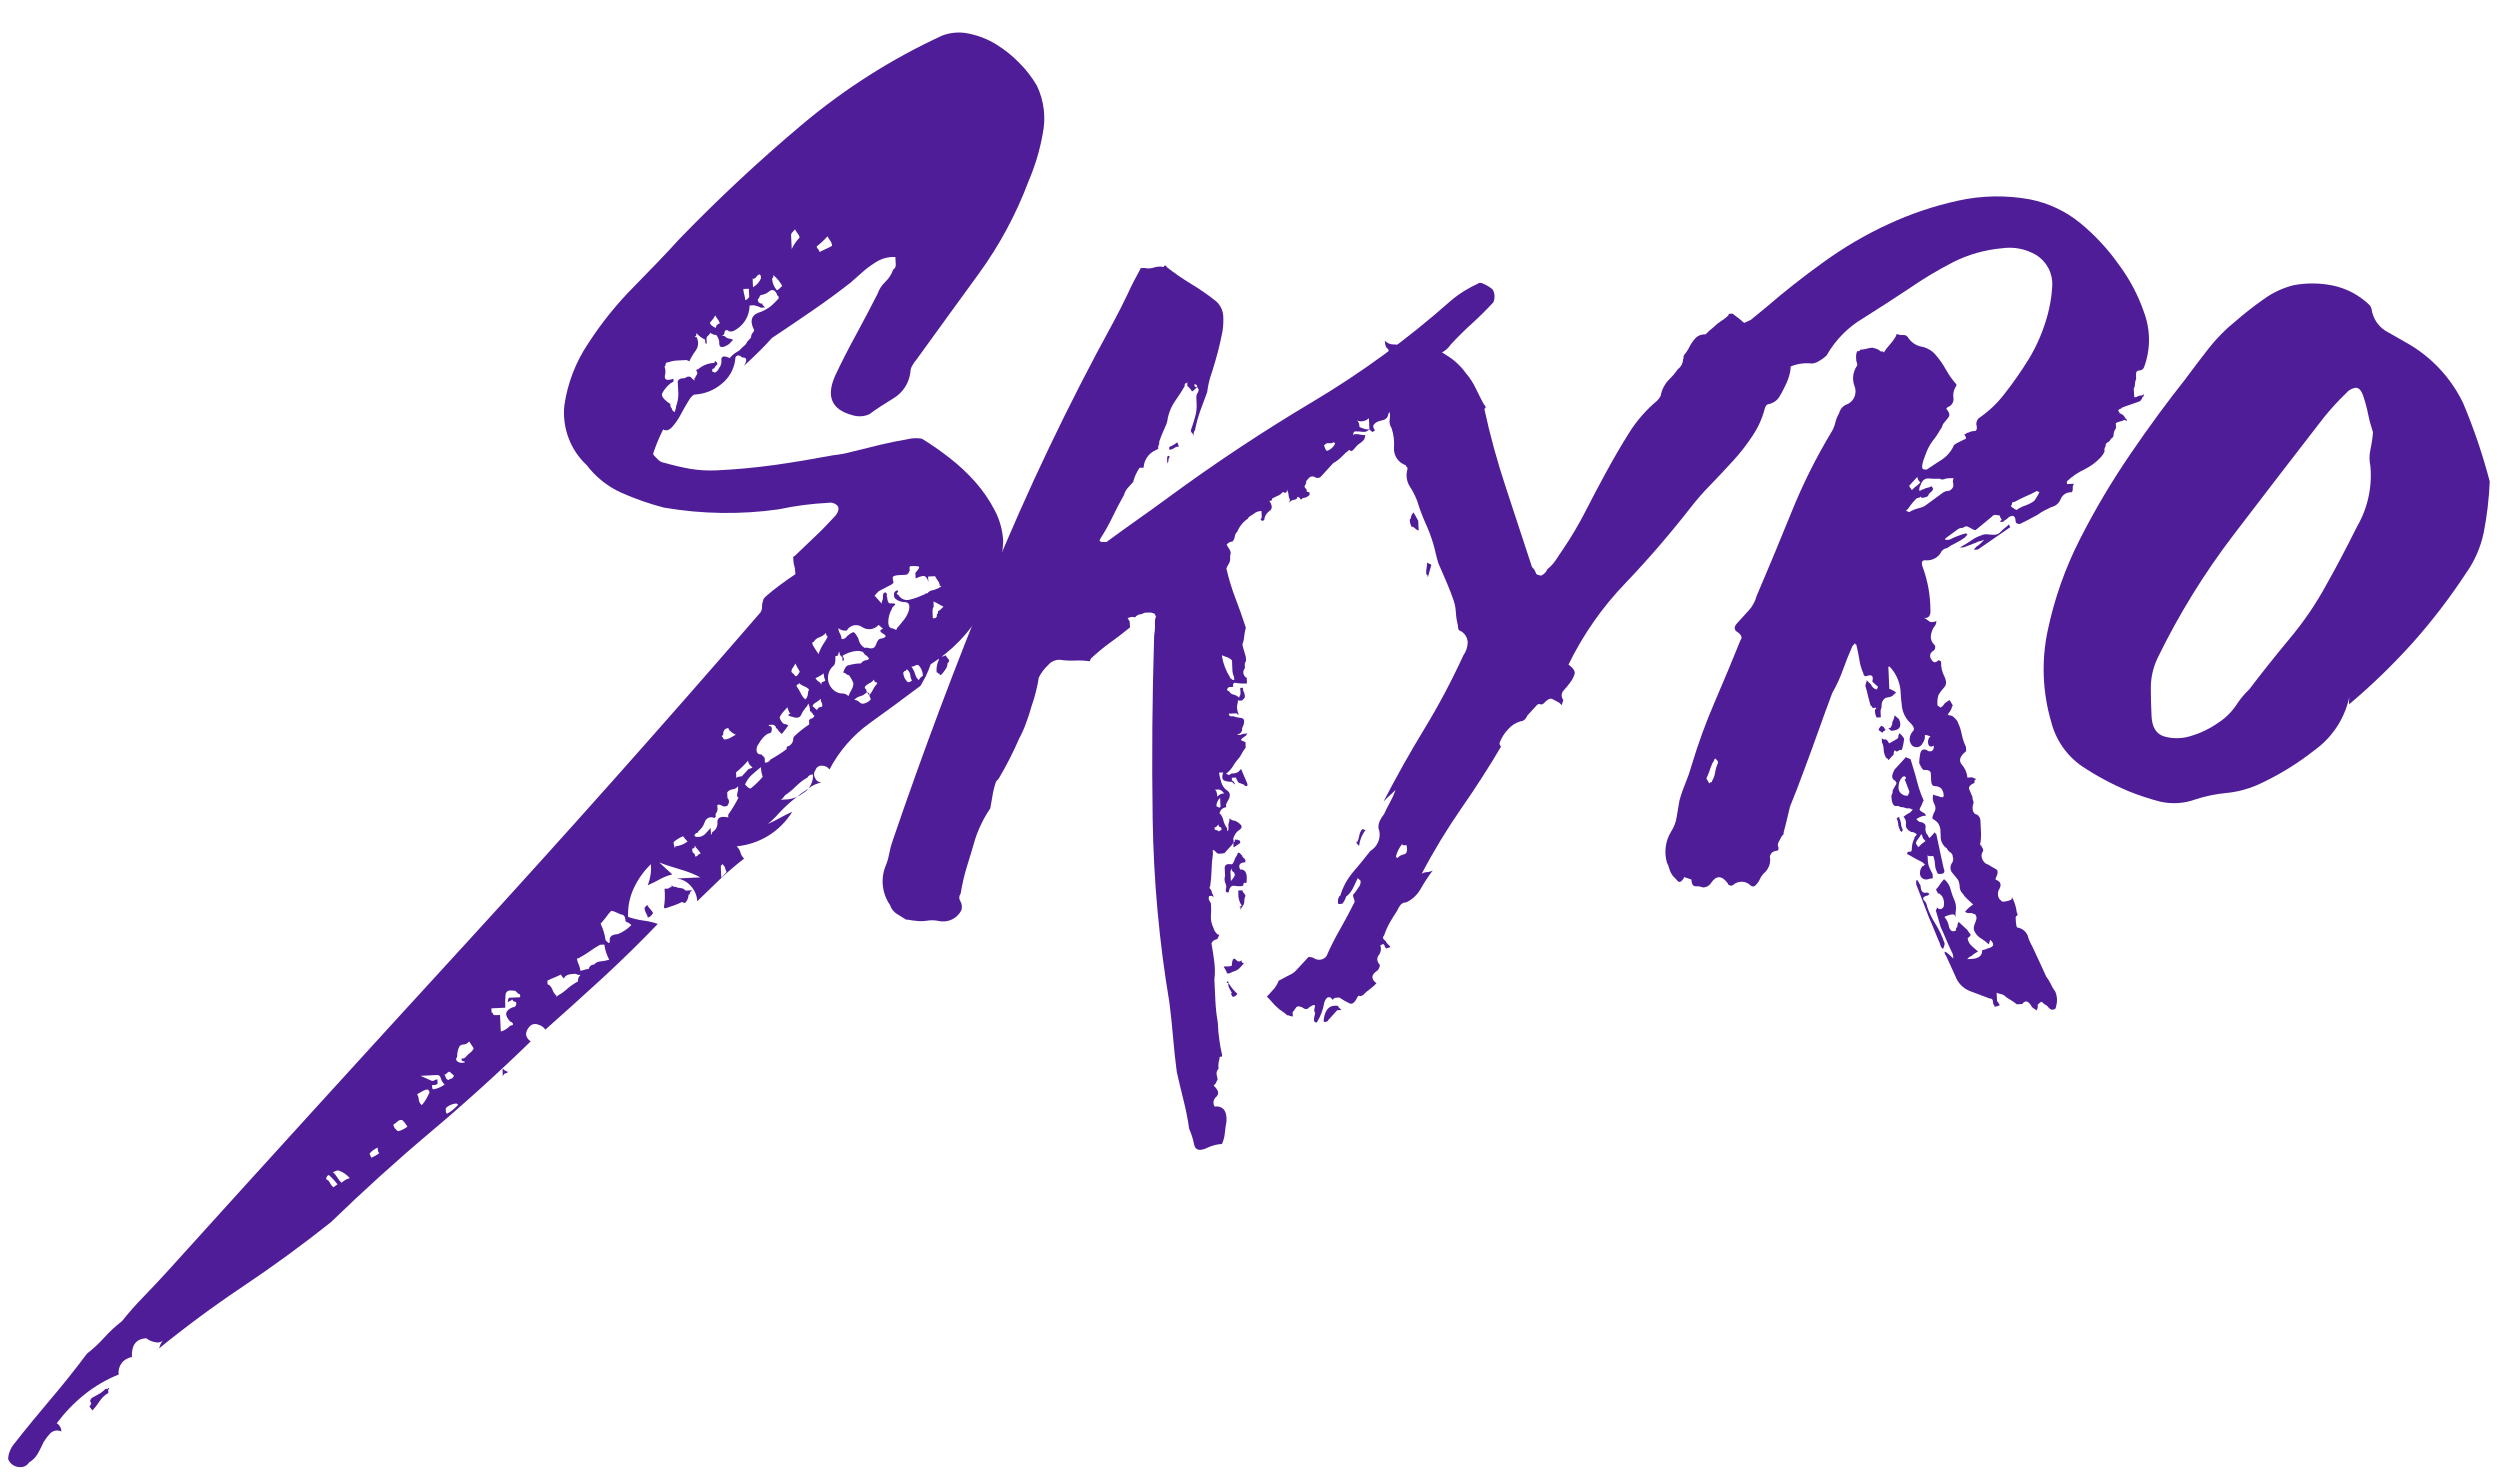 <svg width="76" height="45" viewBox="0 0 76 45" fill="none" xmlns="http://www.w3.org/2000/svg">
<path d="M20.437 26.582C20.306 26.614 20.18 26.663 20.062 26.728C19.953 26.789 19.829 26.851 19.689 26.913C19.772 26.709 19.805 26.49 19.787 26.271C19.572 26.48 19.396 26.725 19.269 26.997C19.14 27.27 19.08 27.572 19.095 27.874C19.242 27.925 19.393 27.961 19.546 27.983C19.7 28.002 19.851 28.036 19.997 28.087C19.457 28.65 18.895 29.2 18.311 29.738C17.728 30.273 17.151 30.793 16.58 31.299C16.521 31.218 16.436 31.163 16.339 31.142C16.299 31.127 16.257 31.125 16.216 31.134C16.175 31.144 16.138 31.165 16.109 31.195C15.947 31.372 15.955 31.526 16.131 31.66C15.154 32.61 14.142 33.527 13.095 34.409C12.047 35.292 11.033 36.211 10.058 37.156C9.187 37.848 8.297 38.498 7.388 39.106C6.484 39.711 5.608 40.36 4.761 41.051C4.786 41.038 4.809 41.019 4.826 40.997C4.844 40.974 4.856 40.947 4.862 40.919C4.879 40.853 4.914 40.793 4.962 40.745C4.928 40.776 4.887 40.797 4.842 40.806C4.797 40.816 4.751 40.813 4.707 40.799C4.613 40.784 4.524 40.744 4.45 40.684C4.139 40.698 3.993 40.888 4.01 41.256C3.887 41.273 3.775 41.338 3.699 41.437C3.624 41.537 3.591 41.662 3.607 41.785C3.228 41.938 2.874 42.146 2.556 42.402C2.244 42.655 1.965 42.946 1.724 43.268C1.768 43.293 1.803 43.33 1.828 43.373C1.853 43.417 1.865 43.467 1.864 43.517C1.808 43.49 1.746 43.481 1.685 43.492C1.625 43.503 1.569 43.532 1.525 43.576C1.45 43.657 1.383 43.745 1.326 43.839C1.273 43.954 1.217 44.069 1.15 44.187C1.088 44.299 0.997 44.392 0.886 44.456C0.852 44.51 0.802 44.553 0.743 44.578C0.684 44.603 0.619 44.609 0.556 44.596C0.488 44.588 0.423 44.561 0.368 44.518C0.314 44.476 0.272 44.419 0.248 44.355C0.25 44.274 0.267 44.194 0.298 44.12C0.33 44.032 0.377 43.952 0.438 43.882C0.811 43.408 1.181 42.959 1.542 42.533C1.904 42.11 2.273 41.645 2.646 41.149C2.837 41.001 3.014 40.836 3.175 40.656C3.337 40.477 3.514 40.313 3.705 40.166C3.92 39.899 4.142 39.647 4.371 39.414C4.598 39.179 4.822 38.941 5.038 38.706C8.08 35.34 11.11 32.011 14.128 28.718C17.148 25.422 20.134 22.068 23.087 18.654C23.113 18.628 23.134 18.597 23.147 18.563C23.16 18.529 23.167 18.492 23.166 18.455C23.162 18.39 23.174 18.325 23.199 18.265C23.199 18.249 23.202 18.233 23.209 18.218C23.215 18.203 23.224 18.189 23.236 18.178L23.278 18.133C23.412 18.015 23.564 17.892 23.726 17.774C23.891 17.654 24.042 17.545 24.18 17.455L24.174 17.371C24.173 17.313 24.163 17.255 24.146 17.2C24.13 17.146 24.12 17.091 24.118 17.035L24.115 16.951C24.112 16.922 24.127 16.909 24.154 16.906C24.373 16.698 24.583 16.499 24.785 16.303C24.989 16.113 25.197 15.894 25.412 15.661C25.494 15.541 25.51 15.451 25.465 15.381C25.431 15.342 25.386 15.313 25.337 15.296C25.287 15.279 25.234 15.276 25.183 15.286C24.672 15.311 24.164 15.377 23.664 15.485C22.508 15.647 21.333 15.629 20.182 15.431C19.74 15.316 19.308 15.165 18.891 14.98C18.474 14.792 18.111 14.503 17.835 14.139C17.589 13.91 17.399 13.626 17.282 13.31C17.164 12.994 17.121 12.656 17.157 12.321C17.254 11.649 17.501 11.007 17.88 10.443C18.285 9.816 18.756 9.232 19.283 8.703C19.824 8.154 20.283 7.674 20.659 7.26C21.827 6.052 23.057 4.904 24.342 3.821C25.648 2.716 27.097 1.793 28.651 1.078C28.908 0.983 29.187 0.963 29.455 1.022C29.745 1.081 30.022 1.19 30.276 1.344C30.543 1.507 30.788 1.703 31.004 1.93C31.204 2.132 31.378 2.359 31.522 2.605C31.741 3.065 31.802 3.584 31.696 4.082C31.609 4.57 31.466 5.047 31.27 5.503C30.893 6.511 30.38 7.463 29.746 8.333C29.107 9.207 28.483 10.073 27.869 10.92C27.815 10.981 27.768 11.049 27.729 11.121C27.695 11.18 27.677 11.247 27.676 11.315C27.657 11.474 27.603 11.627 27.517 11.762C27.431 11.898 27.316 12.012 27.18 12.097C26.92 12.254 26.665 12.419 26.418 12.598C26.257 12.666 26.077 12.674 25.911 12.621C25.281 12.455 25.107 12.052 25.39 11.418C25.597 10.981 25.81 10.564 26.034 10.157C26.253 9.751 26.469 9.345 26.676 8.936C26.724 8.796 26.806 8.67 26.914 8.568C27.022 8.465 27.104 8.337 27.152 8.196C27.181 8.178 27.204 8.152 27.218 8.121C27.232 8.09 27.236 8.055 27.23 8.022C27.225 7.938 27.222 7.868 27.219 7.812C27.045 7.803 26.871 7.839 26.715 7.918C26.554 8.009 26.402 8.115 26.261 8.235C26.127 8.355 25.99 8.476 25.855 8.594C25.471 8.894 25.081 9.179 24.684 9.451C24.286 9.726 23.883 9.998 23.471 10.272C23.337 10.421 23.202 10.561 23.065 10.695C22.93 10.83 22.782 10.97 22.619 11.119C22.723 10.945 22.706 10.861 22.564 10.869C22.505 10.81 22.454 10.793 22.412 10.81C22.391 10.819 22.374 10.835 22.363 10.855C22.353 10.875 22.349 10.898 22.353 10.92C22.336 11.069 22.289 11.213 22.215 11.344C22.141 11.475 22.041 11.59 21.922 11.682C21.698 11.867 21.42 11.976 21.129 11.993C21.073 11.996 21.006 12.06 20.927 12.192C20.846 12.321 20.77 12.461 20.692 12.607C20.621 12.741 20.535 12.866 20.434 12.979C20.339 13.083 20.247 13.108 20.16 13.055C20.04 13.293 19.938 13.539 19.855 13.792C19.855 13.82 19.899 13.873 19.989 13.957C20.046 14.021 20.123 14.062 20.207 14.072C20.461 14.145 20.718 14.205 20.978 14.252C21.245 14.296 21.517 14.312 21.788 14.299C22.379 14.271 22.973 14.215 23.561 14.134C24.152 14.05 24.743 13.949 25.328 13.84C25.528 13.819 25.726 13.782 25.919 13.728C26.2 13.66 26.485 13.59 26.779 13.517C27.074 13.447 27.34 13.394 27.578 13.355C27.723 13.317 27.875 13.311 28.023 13.335C28.312 13.511 28.59 13.704 28.855 13.912C29.145 14.135 29.412 14.385 29.654 14.658C29.886 14.921 30.084 15.212 30.245 15.524C30.394 15.811 30.48 16.126 30.497 16.449C30.469 17.202 30.247 17.936 29.853 18.578C29.471 19.236 28.936 19.791 28.292 20.195C28.249 20.322 28.199 20.445 28.141 20.565C28.088 20.666 28.035 20.762 27.984 20.848C27.463 21.241 26.95 21.616 26.443 21.981C25.929 22.349 25.509 22.832 25.216 23.393C25.19 23.355 25.154 23.324 25.112 23.304C25.071 23.284 25.024 23.275 24.978 23.278C24.936 23.275 24.894 23.287 24.86 23.311C24.825 23.336 24.801 23.372 24.791 23.413C24.764 23.446 24.749 23.486 24.747 23.529C24.745 23.571 24.756 23.613 24.779 23.648C24.794 23.689 24.821 23.724 24.857 23.749C24.892 23.774 24.935 23.788 24.978 23.788C24.842 23.811 24.713 23.867 24.603 23.951C24.438 24.06 24.275 24.18 24.11 24.315C23.952 24.446 23.803 24.587 23.664 24.738C23.566 24.852 23.457 24.956 23.34 25.049C23.477 24.988 23.603 24.926 23.712 24.864C23.821 24.803 23.947 24.738 24.085 24.677C23.904 24.971 23.656 25.22 23.363 25.402C23.069 25.584 22.737 25.696 22.393 25.728C22.449 25.778 22.49 25.843 22.51 25.915C22.528 25.987 22.567 26.052 22.622 26.1C22.367 26.297 22.122 26.506 21.888 26.728C21.67 26.938 21.44 27.16 21.196 27.398C21.188 27.228 21.121 27.066 21.006 26.941C20.897 26.809 20.741 26.725 20.572 26.706L21.292 26.672C21.092 26.568 20.881 26.486 20.664 26.425C20.448 26.361 20.241 26.297 20.04 26.218L20.437 26.582ZM2.811 42.878L2.718 42.758C2.775 42.696 2.786 42.654 2.755 42.626C2.727 42.6 2.738 42.556 2.791 42.497L2.999 42.382C3.076 42.34 3.146 42.286 3.206 42.222L3.287 42.219V42.18L3.329 42.217C3.324 42.217 3.318 42.218 3.313 42.22C3.308 42.223 3.303 42.226 3.3 42.23C3.296 42.235 3.293 42.239 3.291 42.245C3.29 42.25 3.289 42.256 3.29 42.261L3.293 42.346C3.186 42.407 3.096 42.492 3.029 42.595C2.964 42.695 2.891 42.79 2.811 42.878ZM9.994 35.718C9.969 35.729 9.948 35.748 9.934 35.772C9.92 35.795 9.913 35.822 9.915 35.85C9.963 35.867 10.003 35.904 10.024 35.95C10.051 36.006 10.089 36.054 10.136 36.093L10.26 36.004C10.181 35.9 10.092 35.804 9.994 35.718ZM10.386 35.956C10.454 35.887 10.541 35.839 10.635 35.816C10.542 35.706 10.42 35.624 10.282 35.581C10.253 35.58 10.224 35.588 10.198 35.603C10.174 35.618 10.146 35.627 10.117 35.628C10.17 35.675 10.215 35.73 10.251 35.791C10.287 35.853 10.332 35.909 10.386 35.956V35.956ZM11.481 34.886C11.386 34.927 11.302 34.99 11.235 35.068L11.285 35.194C11.373 35.159 11.456 35.112 11.532 35.054C11.506 35.033 11.49 35.002 11.487 34.97L11.481 34.886ZM11.96 34.185C11.963 34.218 11.973 34.249 11.989 34.278C12.005 34.306 12.027 34.331 12.053 34.35L12.097 34.39C12.203 34.365 12.302 34.317 12.386 34.249C12.296 34.112 12.238 34.045 12.21 34.045C12.163 34.044 12.118 34.061 12.083 34.093C12.047 34.129 12.005 34.16 11.96 34.185V34.185ZM12.68 33.263C12.71 33.313 12.727 33.37 12.731 33.428C12.734 33.461 12.744 33.493 12.76 33.522C12.776 33.551 12.797 33.576 12.823 33.596C12.878 33.536 12.925 33.469 12.963 33.398C13.002 33.328 13.033 33.26 13.061 33.204L13.014 33.12C12.954 33.123 12.896 33.14 12.846 33.171C12.792 33.201 12.736 33.232 12.68 33.263L12.68 33.263ZM13.518 32.969C13.462 32.92 13.422 32.855 13.403 32.784C13.383 32.714 13.347 32.68 13.291 32.68L12.784 32.705L12.955 32.781C13.014 32.806 13.072 32.834 13.129 32.859H13.171C13.209 32.835 13.252 32.818 13.297 32.809L13.302 32.935C13.305 32.963 13.263 32.98 13.176 32.986H13.134L13.14 33.07C13.139 33.076 13.14 33.082 13.142 33.087C13.144 33.093 13.148 33.098 13.152 33.103C13.156 33.107 13.161 33.11 13.167 33.112C13.172 33.114 13.179 33.115 13.185 33.114C13.306 33.092 13.419 33.042 13.518 32.969L13.518 32.969ZM13.635 32.837C13.645 32.824 13.658 32.813 13.673 32.806C13.687 32.798 13.703 32.793 13.719 32.792C13.747 32.789 13.775 32.759 13.801 32.7L13.669 32.579C13.652 32.581 13.636 32.586 13.622 32.594C13.608 32.602 13.595 32.614 13.585 32.627C13.575 32.64 13.563 32.65 13.549 32.658C13.535 32.666 13.52 32.67 13.504 32.672C13.516 32.682 13.527 32.694 13.534 32.708C13.542 32.722 13.547 32.737 13.549 32.753C13.551 32.781 13.579 32.812 13.635 32.837L13.635 32.837ZM13.927 33.588L13.882 33.546L13.84 33.549C13.732 33.564 13.631 33.612 13.551 33.686L13.554 33.773C13.557 33.829 13.571 33.857 13.599 33.854C13.657 33.821 13.712 33.783 13.764 33.742C13.818 33.697 13.871 33.644 13.927 33.588V33.588ZM13.972 31.803C13.93 31.882 13.905 31.969 13.899 32.058C13.902 32.081 13.9 32.105 13.894 32.127C13.887 32.15 13.877 32.171 13.862 32.19C13.865 32.246 13.91 32.285 13.997 32.31L14.123 32.304L14.12 32.263C14.064 32.265 14.036 32.251 14.033 32.223V32.181L14.075 32.178C14.091 32.177 14.106 32.172 14.12 32.164C14.134 32.157 14.146 32.146 14.156 32.134C14.198 32.083 14.246 32.038 14.299 31.999C14.344 31.965 14.379 31.919 14.4 31.867L14.263 31.66C14.243 31.686 14.218 31.707 14.19 31.723C14.161 31.739 14.13 31.749 14.098 31.753C14.074 31.751 14.051 31.755 14.029 31.764C14.007 31.772 13.988 31.786 13.972 31.803V31.803ZM15.361 30.634L15.064 30.648L14.938 30.654L14.944 30.783C14.949 30.782 14.955 30.782 14.961 30.784C14.966 30.785 14.971 30.788 14.975 30.792C14.98 30.796 14.983 30.8 14.985 30.806C14.988 30.811 14.989 30.817 14.988 30.822C14.988 30.85 15.016 30.864 15.075 30.861L15.201 30.856L15.213 31.108L15.224 31.36C15.335 31.328 15.435 31.265 15.512 31.178C15.568 31.175 15.599 31.161 15.596 31.133C15.596 31.105 15.566 31.074 15.507 31.052C15.33 30.864 15.35 30.721 15.574 30.626C15.658 30.62 15.7 30.578 15.694 30.494C15.695 30.488 15.694 30.482 15.692 30.477C15.69 30.471 15.687 30.466 15.682 30.462C15.678 30.458 15.673 30.455 15.667 30.453C15.661 30.452 15.656 30.451 15.65 30.452C15.622 30.455 15.594 30.427 15.563 30.371C15.563 30.377 15.563 30.383 15.561 30.389C15.559 30.394 15.556 30.399 15.552 30.404C15.548 30.409 15.544 30.412 15.538 30.415C15.533 30.417 15.527 30.419 15.521 30.419L15.44 30.463C15.436 30.44 15.438 30.416 15.444 30.394C15.45 30.371 15.461 30.35 15.476 30.332L15.602 30.326L15.815 30.317L15.809 30.233C15.766 30.217 15.728 30.189 15.7 30.152C15.687 30.137 15.671 30.126 15.652 30.119C15.633 30.113 15.613 30.112 15.594 30.116C15.451 30.09 15.375 30.141 15.367 30.253C15.356 30.38 15.354 30.507 15.361 30.634V30.634ZM15.451 32.582C15.43 32.608 15.4 32.625 15.367 32.63C15.339 32.63 15.311 32.66 15.285 32.719L15.277 32.506L15.319 32.504C15.319 32.509 15.32 32.515 15.322 32.521C15.324 32.526 15.328 32.531 15.332 32.535C15.336 32.539 15.341 32.542 15.347 32.544C15.352 32.546 15.358 32.546 15.364 32.546C15.375 32.557 15.389 32.566 15.404 32.573C15.418 32.579 15.434 32.582 15.451 32.582V32.582ZM17.145 29.749C17.087 29.693 17.056 29.651 17.056 29.623C16.988 29.658 16.919 29.69 16.849 29.718C16.777 29.745 16.708 29.777 16.641 29.813L16.644 29.897C16.643 29.903 16.644 29.909 16.646 29.915C16.648 29.92 16.652 29.925 16.656 29.929C16.661 29.933 16.666 29.935 16.672 29.937C16.677 29.938 16.683 29.938 16.689 29.937C16.74 29.981 16.779 30.038 16.801 30.102C16.823 30.167 16.862 30.224 16.916 30.267V30.309L16.958 30.265C17.061 30.209 17.157 30.14 17.244 30.06C17.333 29.982 17.429 29.914 17.532 29.855C17.56 29.855 17.574 29.836 17.571 29.791C17.576 29.731 17.605 29.676 17.65 29.637C17.591 29.64 17.557 29.637 17.543 29.623C17.511 29.605 17.473 29.599 17.437 29.606C17.266 29.614 17.171 29.659 17.145 29.749V29.749ZM18.521 29.174C18.443 29.032 18.392 28.876 18.372 28.715L18.244 28.72C18.143 28.775 18.047 28.835 17.955 28.902C17.874 28.961 17.776 29.023 17.666 29.087C17.639 29.087 17.625 29.093 17.625 29.107C17.627 29.121 17.61 29.132 17.585 29.132L17.541 29.135C17.546 29.201 17.564 29.265 17.594 29.323C17.62 29.382 17.637 29.446 17.644 29.511C17.679 29.507 17.714 29.5 17.748 29.488C17.795 29.469 17.845 29.458 17.896 29.457C17.904 29.42 17.924 29.386 17.954 29.361C17.983 29.337 18.02 29.323 18.059 29.323C18.082 29.295 18.111 29.273 18.143 29.256C18.175 29.24 18.21 29.23 18.246 29.228C18.34 29.221 18.432 29.203 18.521 29.174V29.174ZM18.258 28.081C18.335 28.239 18.386 28.409 18.409 28.583L18.496 28.667C18.502 28.667 18.508 28.666 18.513 28.664C18.519 28.661 18.524 28.658 18.528 28.653C18.532 28.649 18.535 28.643 18.537 28.637C18.538 28.632 18.539 28.625 18.538 28.619L18.535 28.577C18.532 28.465 18.613 28.407 18.782 28.398C18.936 28.336 19.076 28.242 19.193 28.123L19.148 28.084C19.118 28.056 19.098 28.045 19.084 28.045C19.059 28.038 19.036 28.026 19.017 28.009C19.011 27.866 18.964 27.798 18.88 27.801L18.709 27.726C18.669 27.704 18.625 27.692 18.58 27.689C18.521 27.751 18.467 27.817 18.42 27.888C18.364 27.958 18.311 28.023 18.258 28.081V28.081ZM19.854 27.756C19.801 27.843 19.748 27.888 19.692 27.891C19.684 27.847 19.668 27.805 19.644 27.767C19.614 27.715 19.597 27.657 19.594 27.596L19.675 27.51C19.699 27.555 19.729 27.596 19.765 27.633C19.8 27.669 19.831 27.711 19.854 27.756V27.756ZM20.202 11.144C20.234 11.232 20.238 11.328 20.213 11.418C20.191 11.55 20.277 11.581 20.471 11.514L20.476 11.598L20.395 11.645C20.286 11.728 20.196 11.833 20.132 11.954C20.093 12.04 20.177 12.147 20.378 12.281L20.384 12.366C20.409 12.386 20.426 12.415 20.432 12.447C20.432 12.475 20.462 12.503 20.518 12.528C20.519 12.499 20.524 12.471 20.535 12.444C20.549 12.417 20.555 12.387 20.552 12.357C20.598 12.234 20.622 12.104 20.622 11.973C20.616 11.858 20.611 11.735 20.602 11.592C20.614 11.564 20.634 11.541 20.66 11.525C20.685 11.509 20.715 11.501 20.745 11.502C20.799 11.504 20.852 11.486 20.894 11.452L20.978 11.449L21.11 11.57C21.107 11.514 21.112 11.486 21.126 11.483C21.14 11.483 21.149 11.469 21.146 11.441C21.202 11.382 21.213 11.332 21.182 11.29C21.152 11.25 21.166 11.228 21.222 11.225C21.362 11.105 21.539 11.037 21.723 11.032C21.72 10.976 21.734 10.962 21.762 10.99C21.776 10.999 21.787 11.011 21.795 11.025C21.803 11.039 21.808 11.055 21.81 11.071L21.729 11.158C21.73 11.163 21.73 11.169 21.729 11.175C21.727 11.181 21.725 11.186 21.721 11.19C21.717 11.195 21.712 11.198 21.707 11.2C21.701 11.202 21.695 11.203 21.689 11.203C21.659 11.203 21.648 11.236 21.65 11.292L21.737 11.329C21.791 11.299 21.834 11.252 21.858 11.194C21.886 11.159 21.907 11.118 21.92 11.074C21.932 11.03 21.936 10.984 21.93 10.939C21.925 10.824 22.012 10.805 22.183 10.886C22.225 10.835 22.273 10.789 22.325 10.749C22.372 10.715 22.421 10.685 22.471 10.659C22.514 10.61 22.561 10.564 22.611 10.522C22.657 10.49 22.692 10.445 22.712 10.393L22.832 10.261C22.831 10.233 22.835 10.206 22.845 10.18C22.855 10.153 22.869 10.13 22.888 10.11C22.93 10.065 22.936 10.028 22.908 10C22.782 9.723 22.858 9.552 23.138 9.479C23.248 9.433 23.352 9.372 23.446 9.297C23.525 9.227 23.6 9.152 23.67 9.073V9.031C23.667 9.003 23.659 8.989 23.645 8.992C23.631 8.992 23.622 8.978 23.622 8.949C23.558 8.812 23.48 8.781 23.384 8.857C23.309 8.922 23.215 8.962 23.115 8.972C23.115 9 23.11 9.014 23.096 9.014C23.082 9.017 23.076 9.031 23.076 9.059L23.037 9.103C23.035 9.121 23.037 9.138 23.044 9.155C23.05 9.171 23.059 9.186 23.072 9.198C23.085 9.21 23.1 9.219 23.117 9.224C23.134 9.229 23.151 9.23 23.169 9.227C23.169 9.255 23.199 9.294 23.258 9.347L23.132 9.353C23.065 9.317 22.992 9.293 22.916 9.28L22.788 9.286C22.787 9.453 22.738 9.617 22.647 9.756C22.555 9.896 22.425 10.006 22.272 10.073L22.188 10.076C22.16 10.079 22.146 10.073 22.146 10.057C22.143 10.046 22.129 10.037 22.101 10.037L22.059 10.04C22.035 10.063 22.021 10.094 22.02 10.127C22.023 10.155 21.998 10.186 21.942 10.214L22.023 10.211C22.057 10.252 22.103 10.28 22.154 10.292C22.201 10.295 22.245 10.307 22.286 10.329L22.163 10.46C21.972 10.584 21.872 10.581 21.866 10.454C21.871 10.354 21.837 10.255 21.771 10.18C21.748 10.183 21.724 10.182 21.702 10.175C21.68 10.169 21.66 10.158 21.642 10.143C21.611 10.143 21.597 10.132 21.597 10.104C21.581 10.148 21.553 10.185 21.516 10.213C21.488 10.23 21.477 10.267 21.479 10.323L21.485 10.449C21.454 10.449 21.44 10.435 21.44 10.407L21.434 10.323C21.332 10.278 21.242 10.21 21.171 10.124C21.174 10.18 21.163 10.216 21.135 10.23C21.107 10.247 21.121 10.253 21.177 10.25C21.21 10.313 21.225 10.384 21.221 10.455C21.217 10.526 21.194 10.594 21.154 10.653C21.075 10.756 21.009 10.867 20.956 10.984L20.871 10.945C20.785 10.948 20.695 10.953 20.597 10.959C20.503 10.961 20.41 10.979 20.322 11.012C20.266 11.015 20.238 11.029 20.238 11.057C20.238 11.073 20.235 11.089 20.229 11.104C20.223 11.119 20.213 11.133 20.202 11.144V11.144ZM20.731 27.42C20.664 27.455 20.595 27.486 20.524 27.512C20.44 27.543 20.342 27.577 20.23 27.613C20.224 27.614 20.218 27.613 20.213 27.612C20.207 27.61 20.202 27.607 20.198 27.603C20.194 27.599 20.19 27.594 20.188 27.588C20.186 27.583 20.185 27.577 20.185 27.571C20.215 27.389 20.22 27.203 20.202 27.019L20.289 27.014C20.3 27.015 20.312 27.013 20.322 27.008C20.333 27.004 20.343 26.997 20.35 26.988C20.368 26.973 20.391 26.965 20.415 26.966C20.412 26.907 20.415 26.893 20.431 26.924C20.445 26.939 20.462 26.95 20.481 26.956C20.5 26.963 20.521 26.964 20.541 26.96C20.587 26.984 20.638 26.996 20.689 26.997C20.719 26.999 20.748 27.007 20.774 27.02C20.801 27.034 20.824 27.053 20.843 27.075L21.053 27.064C21 27.095 20.972 27.123 20.972 27.151C20.974 27.157 20.974 27.163 20.972 27.168C20.971 27.174 20.968 27.179 20.964 27.184C20.96 27.188 20.956 27.192 20.95 27.194C20.945 27.196 20.939 27.196 20.933 27.196C20.932 27.245 20.922 27.293 20.902 27.338C20.882 27.383 20.854 27.423 20.818 27.456L20.731 27.42ZM20.768 25.422C20.66 25.463 20.561 25.524 20.476 25.601C20.479 25.652 20.488 25.702 20.504 25.75C20.521 25.795 20.529 25.786 20.527 25.73C20.663 25.716 20.793 25.665 20.902 25.582C20.852 25.533 20.806 25.48 20.768 25.422V25.422ZM21.3 25.949C21.277 25.903 21.247 25.861 21.21 25.825C21.173 25.79 21.143 25.748 21.121 25.702C21.121 25.758 21.109 25.786 21.081 25.789C21.053 25.789 21.039 25.803 21.042 25.831C21.045 25.89 21.059 25.923 21.087 25.937C21.118 25.949 21.132 25.985 21.135 26.041C21.167 26.038 21.198 26.022 21.219 25.996C21.228 25.983 21.24 25.972 21.254 25.964C21.268 25.956 21.284 25.951 21.3 25.949V25.949ZM22.454 24.242C22.426 24.245 22.412 24.231 22.409 24.2C22.403 24.157 22.409 24.114 22.426 24.074C22.44 24.018 22.444 23.96 22.437 23.903C22.417 23.929 22.392 23.95 22.364 23.966C22.335 23.982 22.304 23.992 22.272 23.995C22.24 23.999 22.208 24.009 22.18 24.025C22.152 24.041 22.127 24.062 22.107 24.088L22.115 24.259C22.143 24.286 22.16 24.323 22.161 24.362C22.163 24.401 22.149 24.44 22.123 24.469C22.126 24.497 22.096 24.511 22.039 24.514L21.997 24.517C21.855 24.438 21.79 24.441 21.807 24.525C21.817 24.563 21.818 24.602 21.808 24.64C21.799 24.678 21.78 24.713 21.754 24.741L21.757 24.825L21.718 24.87C21.691 24.855 21.662 24.847 21.632 24.845C21.602 24.843 21.572 24.848 21.544 24.859C21.516 24.871 21.491 24.888 21.47 24.91C21.45 24.932 21.435 24.959 21.426 24.988C21.389 25.1 21.32 25.2 21.227 25.273C21.23 25.301 21.216 25.316 21.188 25.318C21.157 25.318 21.132 25.349 21.107 25.405C21.118 25.417 21.131 25.427 21.146 25.434C21.161 25.441 21.177 25.444 21.194 25.444L21.278 25.439C21.36 25.42 21.432 25.372 21.482 25.304L21.603 25.172L21.614 25.383C21.637 25.359 21.65 25.328 21.653 25.296C21.706 25.267 21.75 25.222 21.777 25.168C21.805 25.114 21.817 25.053 21.81 24.993C21.802 24.85 21.914 24.803 22.14 24.85L22.138 24.766C22.256 24.6 22.362 24.425 22.454 24.242ZM21.743 9.586C21.712 9.651 21.672 9.71 21.622 9.762L21.583 9.807C21.586 9.863 21.645 9.919 21.759 9.97C21.761 9.936 21.775 9.904 21.799 9.88C21.808 9.867 21.821 9.857 21.835 9.849C21.849 9.841 21.864 9.836 21.88 9.835C21.875 9.797 21.859 9.761 21.835 9.731C21.801 9.685 21.77 9.636 21.742 9.586L21.743 9.586ZM22.09 26.506C22.065 26.469 22.049 26.427 22.042 26.383C22.04 26.355 22.009 26.313 21.95 26.26C21.953 26.288 21.944 26.302 21.93 26.302C21.916 26.302 21.911 26.333 21.914 26.389L21.928 26.686L22.09 26.506ZM22.367 22.337C22.302 22.307 22.242 22.266 22.191 22.216C22.178 22.206 22.167 22.194 22.16 22.18C22.152 22.166 22.147 22.151 22.146 22.135C22.031 22.14 21.978 22.21 21.984 22.353C21.927 22.356 21.93 22.384 21.989 22.437C21.989 22.465 22.003 22.479 22.034 22.479C22.093 22.476 22.151 22.458 22.202 22.429C22.255 22.398 22.311 22.367 22.367 22.336L22.367 22.337ZM22.74 23.124C22.63 23.253 22.508 23.372 22.376 23.48L22.384 23.651C22.409 23.62 22.465 23.606 22.552 23.6L22.754 23.379C22.798 23.371 22.84 23.355 22.877 23.331L22.832 23.289C22.806 23.27 22.785 23.244 22.769 23.216C22.753 23.188 22.743 23.156 22.74 23.124L22.74 23.124ZM22.776 9.031L22.765 8.779L22.597 8.784C22.6 8.842 22.609 8.9 22.625 8.955C22.642 9.009 22.651 9.065 22.653 9.121C22.686 9.116 22.716 9.099 22.737 9.073L22.776 9.031ZM23.188 23.614C23.154 23.52 23.135 23.421 23.132 23.32C23.023 23.407 22.928 23.491 22.846 23.564C22.761 23.645 22.694 23.742 22.648 23.85L22.734 23.931C22.745 23.944 22.759 23.953 22.774 23.96C22.789 23.967 22.805 23.97 22.821 23.97C22.954 23.863 23.077 23.744 23.188 23.614H23.188ZM22.88 8.476L22.891 8.731C23 8.672 23.084 8.578 23.132 8.465L23.129 8.381L23.084 8.338C23.043 8.358 23.008 8.389 22.984 8.428C22.97 8.456 22.936 8.473 22.88 8.476H22.88ZM23.838 22.014L23.88 22.011L23.964 22.051C23.902 22.142 23.836 22.23 23.765 22.314C23.678 22.235 23.634 22.18 23.631 22.151C23.625 22.152 23.619 22.152 23.613 22.15C23.608 22.148 23.602 22.145 23.598 22.141C23.594 22.137 23.591 22.132 23.589 22.127C23.587 22.121 23.585 22.115 23.586 22.109C23.586 22.081 23.555 22.056 23.499 22.031L23.37 22.037C23.37 22.042 23.371 22.048 23.373 22.053C23.376 22.058 23.379 22.063 23.383 22.067C23.388 22.07 23.393 22.073 23.398 22.075C23.404 22.076 23.41 22.077 23.415 22.076C23.443 22.076 23.46 22.101 23.463 22.157C23.466 22.244 23.438 22.289 23.381 22.292C23.269 22.325 23.149 22.454 23.017 22.687C22.97 22.858 23.015 22.942 23.157 22.936C23.16 22.964 23.171 22.978 23.202 22.975C23.202 23.003 23.211 23.017 23.225 23.017C23.239 23.017 23.247 23.029 23.247 23.057L23.253 23.183C23.286 23.187 23.32 23.18 23.35 23.164C23.379 23.148 23.403 23.123 23.418 23.093C23.527 23.031 23.62 22.975 23.687 22.93C23.765 22.881 23.841 22.828 23.914 22.771C23.911 22.715 23.922 22.687 23.95 22.687C23.983 22.682 24.014 22.665 24.034 22.639C24.079 22.601 24.107 22.546 24.113 22.488C24.111 22.468 24.113 22.449 24.119 22.43C24.125 22.412 24.136 22.395 24.149 22.381C24.288 22.248 24.439 22.128 24.6 22.023L24.595 21.896L24.637 21.852C24.664 21.85 24.69 21.84 24.712 21.824C24.734 21.808 24.751 21.785 24.76 21.759L24.712 21.72C24.712 21.692 24.704 21.678 24.69 21.678C24.676 21.678 24.671 21.664 24.668 21.636C24.64 21.639 24.626 21.625 24.623 21.597C24.623 21.523 24.606 21.451 24.572 21.386L24.533 21.471L24.491 21.515C24.436 21.581 24.389 21.655 24.354 21.734C24.315 21.821 24.225 21.843 24.082 21.79C23.967 21.767 23.936 21.739 23.992 21.709C24.046 21.678 24.046 21.664 23.989 21.667C23.989 21.638 23.981 21.609 23.964 21.585C23.949 21.559 23.941 21.529 23.939 21.498C23.886 21.56 23.841 21.611 23.799 21.653C23.759 21.699 23.726 21.751 23.701 21.807C23.719 21.891 23.768 21.965 23.838 22.014H23.838ZM23.779 8.689C23.746 8.631 23.709 8.576 23.667 8.523C23.618 8.466 23.566 8.412 23.51 8.361C23.513 8.417 23.508 8.445 23.494 8.448C23.477 8.448 23.474 8.462 23.474 8.49C23.484 8.614 23.534 8.731 23.617 8.823C23.645 8.821 23.698 8.778 23.779 8.689H23.779ZM24.715 23.628L24.712 23.544C24.678 23.541 24.645 23.548 24.615 23.565C24.586 23.581 24.562 23.606 24.547 23.637C24.427 23.704 24.317 23.787 24.219 23.883C24.13 23.972 24.034 24.055 23.933 24.13C23.891 24.151 23.855 24.183 23.83 24.222C23.806 24.262 23.771 24.294 23.729 24.312L23.942 24.301C24.116 24.282 24.282 24.215 24.421 24.108C24.504 24.056 24.573 23.986 24.624 23.903C24.675 23.82 24.706 23.726 24.715 23.628H24.715ZM24.169 6.974C24.115 7.03 24.079 7.069 24.068 7.083C24.05 7.115 24.044 7.153 24.051 7.189L24.068 7.573C24.095 7.512 24.128 7.453 24.166 7.397C24.209 7.334 24.256 7.275 24.309 7.22C24.302 7.182 24.286 7.146 24.261 7.117C24.227 7.071 24.196 7.023 24.169 6.974H24.169ZM24.314 20.42C24.253 20.31 24.205 20.229 24.177 20.17C24.157 20.218 24.13 20.263 24.099 20.305C24.084 20.322 24.073 20.342 24.067 20.364C24.061 20.386 24.059 20.408 24.062 20.431L24.149 20.512C24.18 20.596 24.236 20.565 24.314 20.42L24.314 20.42ZM24.595 20.96C24.551 20.916 24.498 20.882 24.44 20.86C24.383 20.839 24.331 20.806 24.289 20.762C24.29 20.767 24.289 20.773 24.287 20.779C24.285 20.784 24.282 20.789 24.278 20.794C24.274 20.798 24.27 20.801 24.264 20.803C24.259 20.806 24.253 20.807 24.247 20.806L24.208 20.848C24.26 20.921 24.306 20.998 24.345 21.078C24.377 21.149 24.422 21.212 24.48 21.263C24.524 21.224 24.552 21.17 24.558 21.112C24.56 21.059 24.572 21.008 24.594 20.96H24.595ZM24.886 19.884C24.921 19.77 24.973 19.661 25.04 19.562C25.085 19.5 25.124 19.434 25.157 19.366C25.157 19.338 25.149 19.324 25.135 19.324C25.118 19.324 25.113 19.296 25.11 19.24C25.053 19.301 24.983 19.348 24.905 19.377C24.87 19.387 24.837 19.404 24.809 19.427C24.78 19.45 24.757 19.479 24.74 19.512C24.684 19.512 24.678 19.559 24.726 19.64C24.775 19.725 24.828 19.806 24.886 19.884H24.886ZM24.836 21.588C24.861 21.529 24.894 21.496 24.939 21.496C24.978 21.493 25.001 21.482 24.998 21.451C25.001 21.415 24.992 21.378 24.973 21.347C24.954 21.315 24.945 21.278 24.948 21.241C24.907 21.288 24.859 21.326 24.805 21.355C24.781 21.366 24.759 21.381 24.741 21.399C24.724 21.418 24.71 21.441 24.701 21.465L24.836 21.588ZM25.09 20.683C25.058 20.616 25.041 20.544 25.04 20.47C24.965 20.53 24.881 20.579 24.791 20.613C24.81 20.655 24.841 20.69 24.88 20.714C24.92 20.737 24.951 20.772 24.97 20.815C24.967 20.759 24.981 20.731 25.009 20.728C25.025 20.726 25.041 20.722 25.054 20.714C25.068 20.706 25.081 20.696 25.09 20.683H25.09ZM25.155 7.184C25.055 7.296 24.946 7.4 24.827 7.492C24.831 7.526 24.848 7.557 24.875 7.579L24.922 7.66C24.982 7.626 25.044 7.595 25.107 7.568C25.172 7.54 25.234 7.508 25.295 7.473C25.293 7.42 25.276 7.37 25.247 7.327C25.213 7.282 25.182 7.234 25.155 7.184H25.155ZM25.609 19.938C25.64 19.971 25.657 20.015 25.656 20.061L25.614 20.106L25.609 19.98C25.579 19.964 25.554 19.939 25.538 19.909C25.522 19.879 25.516 19.845 25.519 19.812C25.495 19.836 25.482 19.868 25.48 19.901C25.48 19.929 25.452 19.943 25.396 19.946C25.404 20.114 25.382 20.218 25.326 20.249C25.267 20.303 25.223 20.371 25.197 20.446C25.171 20.521 25.163 20.601 25.175 20.68C25.187 20.759 25.218 20.833 25.265 20.897C25.312 20.961 25.375 21.013 25.446 21.047C25.5 21.072 25.558 21.083 25.617 21.081C25.683 21.084 25.746 21.114 25.791 21.162C25.816 21.101 25.849 21.039 25.889 20.963C25.924 20.905 25.943 20.838 25.942 20.77C25.911 20.681 25.864 20.597 25.805 20.523C25.788 20.523 25.772 20.519 25.757 20.512C25.742 20.504 25.729 20.494 25.718 20.481C25.694 20.459 25.663 20.446 25.631 20.445C25.681 20.302 25.735 20.229 25.791 20.226C25.914 20.189 26.043 20.169 26.172 20.168C26.205 20.119 26.256 20.084 26.314 20.072C26.334 20.073 26.353 20.069 26.371 20.061C26.389 20.053 26.405 20.042 26.418 20.027C26.399 19.985 26.368 19.949 26.328 19.924C26.289 19.9 26.258 19.864 26.239 19.823C26.172 19.794 26.099 19.783 26.026 19.789C25.878 19.807 25.735 19.858 25.608 19.938L25.609 19.938ZM26.278 19.694L26.362 19.688C26.505 19.738 26.595 19.708 26.631 19.593C26.67 19.481 26.715 19.419 26.774 19.416C26.942 19.383 26.967 19.332 26.85 19.265C26.735 19.201 26.732 19.153 26.844 19.116L26.71 18.996C26.648 19.067 26.563 19.113 26.47 19.125C26.377 19.137 26.283 19.114 26.205 19.06C26.169 19.035 26.127 19.017 26.083 19.009C26.039 19 25.994 19.001 25.951 19.011C25.907 19.021 25.866 19.04 25.83 19.067C25.795 19.094 25.765 19.128 25.743 19.167L25.701 19.17C25.662 19.173 25.622 19.167 25.585 19.154C25.548 19.141 25.514 19.121 25.485 19.094C25.488 19.153 25.506 19.211 25.536 19.262C25.564 19.314 25.581 19.371 25.584 19.43C25.617 19.432 25.651 19.424 25.681 19.408C25.71 19.392 25.735 19.367 25.751 19.338C25.861 19.248 25.928 19.209 25.959 19.223C25.987 19.234 26.032 19.296 26.093 19.405C26.102 19.463 26.123 19.519 26.155 19.569C26.187 19.619 26.229 19.661 26.278 19.694H26.278ZM26.474 21.257C26.448 21.212 26.431 21.161 26.427 21.109C26.424 21.067 26.396 21.047 26.34 21.05C26.291 21.107 26.225 21.147 26.152 21.165C26.08 21.183 26.016 21.223 25.967 21.28C25.995 21.278 26.023 21.283 26.049 21.293C26.075 21.303 26.099 21.319 26.118 21.338C26.147 21.37 26.186 21.39 26.228 21.395C26.325 21.383 26.413 21.334 26.474 21.258L26.474 21.257ZM26.427 21.131C26.476 21.08 26.515 21.02 26.544 20.955C26.575 20.891 26.616 20.832 26.665 20.781C26.665 20.775 26.665 20.769 26.663 20.763C26.661 20.758 26.657 20.753 26.653 20.749C26.649 20.744 26.643 20.741 26.637 20.74C26.632 20.738 26.626 20.738 26.62 20.739C26.592 20.739 26.575 20.714 26.575 20.658C26.536 20.704 26.487 20.743 26.432 20.77C26.377 20.796 26.328 20.834 26.289 20.882C26.29 20.898 26.295 20.914 26.303 20.929C26.31 20.943 26.321 20.956 26.334 20.966C26.342 21.031 26.375 21.09 26.426 21.131L26.427 21.131ZM27.228 19.144C27.234 19.145 27.239 19.143 27.245 19.141C27.25 19.138 27.255 19.135 27.259 19.13C27.263 19.125 27.265 19.12 27.267 19.114C27.268 19.109 27.268 19.103 27.267 19.097C27.32 19.038 27.39 18.959 27.469 18.856C27.538 18.772 27.591 18.676 27.625 18.573C27.673 18.399 27.634 18.312 27.508 18.304C27.407 18.304 27.308 18.271 27.228 18.208C27.215 18.198 27.203 18.186 27.195 18.171C27.187 18.157 27.182 18.141 27.18 18.124V18.082C27.177 18.065 27.177 18.048 27.182 18.031C27.187 18.014 27.195 17.999 27.207 17.986C27.219 17.973 27.233 17.963 27.25 17.957C27.266 17.951 27.284 17.949 27.301 17.951V17.993L27.262 18.035C27.261 18.041 27.262 18.047 27.264 18.052C27.266 18.058 27.27 18.062 27.274 18.067C27.278 18.07 27.283 18.073 27.289 18.075C27.294 18.077 27.3 18.078 27.306 18.077C27.337 18.138 27.389 18.187 27.451 18.215C27.514 18.243 27.584 18.249 27.651 18.231C27.795 18.197 27.935 18.147 28.068 18.082C28.096 18.082 28.11 18.077 28.11 18.063C28.11 18.049 28.138 18.038 28.194 18.035C28.23 17.987 28.282 17.955 28.34 17.945C28.392 17.939 28.441 17.922 28.486 17.895C28.502 17.894 28.517 17.889 28.531 17.881C28.546 17.874 28.558 17.863 28.567 17.85C28.595 17.85 28.609 17.838 28.609 17.825C28.609 17.811 28.595 17.808 28.567 17.808C28.566 17.755 28.548 17.704 28.517 17.662C28.488 17.62 28.455 17.572 28.424 17.516L28.214 17.527L28.22 17.654L28.222 17.696C28.186 17.555 28.127 17.494 28.043 17.511C27.971 17.526 27.901 17.551 27.836 17.586L27.827 17.415C27.934 17.298 27.968 17.23 27.923 17.219C27.846 17.206 27.768 17.203 27.69 17.211C27.662 17.211 27.651 17.228 27.651 17.256L27.654 17.34C27.628 17.424 27.589 17.471 27.533 17.474L27.343 17.483C27.286 17.483 27.229 17.492 27.175 17.511C27.133 17.525 27.127 17.589 27.163 17.701C27.163 17.729 27.116 17.768 27.018 17.813C26.92 17.861 26.816 17.917 26.707 17.976L26.586 18.11C26.614 18.136 26.69 18.22 26.808 18.354C26.801 18.318 26.807 18.28 26.825 18.248C26.838 18.234 26.844 18.197 26.841 18.138C26.838 18.054 26.864 18.012 26.92 18.009C26.946 18.029 26.963 18.059 26.967 18.091C26.939 18.122 26.939 18.136 26.967 18.133C26.976 18.276 27.007 18.346 27.063 18.343C27.206 18.337 27.247 18.357 27.194 18.402C27.138 18.447 27.113 18.483 27.113 18.511C27.04 18.634 27.003 18.775 27.004 18.918C27.009 19.046 27.057 19.108 27.141 19.102L27.228 19.144ZM27.721 20.689C27.694 20.637 27.677 20.581 27.673 20.523C27.669 20.49 27.659 20.458 27.642 20.43C27.626 20.401 27.604 20.375 27.578 20.355C27.55 20.355 27.539 20.366 27.539 20.38C27.539 20.394 27.525 20.4 27.497 20.4L27.458 20.448C27.46 20.503 27.474 20.557 27.498 20.608C27.522 20.658 27.556 20.702 27.598 20.739C27.621 20.74 27.643 20.736 27.664 20.727C27.686 20.718 27.705 20.705 27.721 20.689L27.721 20.689ZM28.054 20.546C28.055 20.483 28.042 20.421 28.017 20.364C27.993 20.307 27.957 20.255 27.911 20.212C27.875 20.21 27.838 20.22 27.808 20.24C27.777 20.259 27.741 20.268 27.704 20.265C27.757 20.333 27.796 20.41 27.819 20.492C27.838 20.564 27.877 20.628 27.931 20.677C27.957 20.622 28 20.576 28.054 20.546L28.054 20.546ZM28.351 18.665L28.357 18.794H28.399C28.411 18.795 28.423 18.793 28.434 18.788C28.445 18.784 28.455 18.777 28.462 18.768C28.47 18.759 28.476 18.748 28.479 18.737C28.482 18.725 28.483 18.713 28.48 18.702C28.477 18.674 28.486 18.66 28.5 18.66C28.514 18.66 28.519 18.629 28.517 18.573C28.544 18.573 28.587 18.542 28.64 18.483L28.682 18.441C28.629 18.418 28.577 18.391 28.528 18.36C28.479 18.332 28.428 18.306 28.377 18.284L28.385 18.455C28.357 18.455 28.345 18.525 28.351 18.665L28.351 18.665ZM28.474 20.445C28.459 20.312 28.482 20.178 28.542 20.058C28.539 19.999 28.559 19.971 28.601 19.968C28.653 19.963 28.704 19.947 28.749 19.921C28.771 19.967 28.802 20.009 28.839 20.044C28.867 20.072 28.855 20.114 28.802 20.173C28.803 20.235 28.783 20.295 28.746 20.344C28.705 20.407 28.658 20.466 28.606 20.52C28.575 20.523 28.561 20.509 28.561 20.481C28.533 20.484 28.519 20.478 28.517 20.462C28.516 20.448 28.502 20.442 28.474 20.445L28.474 20.445Z" fill="#4F1D98"/>
<path d="M41.629 13.053C41.604 13.081 41.571 13.103 41.535 13.117C41.499 13.13 41.46 13.134 41.422 13.128C41.351 13.118 41.279 13.113 41.206 13.114C41.15 13.117 41.125 13.173 41.131 13.288C41.128 13.229 41.142 13.201 41.17 13.201L41.212 13.198C41.262 13.195 41.312 13.2 41.361 13.215C41.409 13.226 41.459 13.23 41.509 13.226L41.473 13.358C41.438 13.401 41.397 13.438 41.352 13.47C41.322 13.487 41.293 13.508 41.268 13.532L41.148 13.666C41.128 13.692 41.099 13.709 41.066 13.714L41.022 13.675C40.941 13.733 40.865 13.8 40.797 13.874C40.72 13.955 40.63 14.024 40.531 14.078C40.475 14.137 40.417 14.204 40.349 14.277L40.167 14.476C40.145 14.504 40.113 14.523 40.078 14.529C40.043 14.534 40.007 14.527 39.977 14.507C39.947 14.487 39.911 14.479 39.876 14.484C39.841 14.489 39.809 14.508 39.786 14.535L39.708 14.625C39.711 14.648 39.709 14.671 39.702 14.693C39.696 14.715 39.686 14.736 39.671 14.754C39.643 14.784 39.66 14.826 39.719 14.88L39.722 14.922C39.725 14.953 39.75 14.964 39.806 14.961L39.811 15.045C39.758 15.103 39.683 15.137 39.604 15.14L39.565 15.182C39.534 15.185 39.52 15.171 39.52 15.143C39.496 15.12 39.466 15.107 39.433 15.104L39.436 15.146C39.422 15.161 39.406 15.172 39.388 15.181C39.369 15.189 39.349 15.193 39.33 15.194C39.272 15.206 39.221 15.239 39.187 15.286C39.212 15.227 39.218 15.185 39.201 15.157C39.187 15.132 39.179 15.104 39.175 15.076C39.175 15.032 39.166 14.988 39.15 14.947C39.134 14.922 39.126 14.893 39.125 14.863C39.131 14.978 39.089 15.009 39.002 14.953C38.962 15.001 38.913 15.04 38.856 15.067C38.806 15.087 38.757 15.111 38.71 15.137C38.705 15.137 38.699 15.138 38.694 15.141C38.688 15.143 38.684 15.146 38.68 15.151C38.676 15.155 38.674 15.16 38.672 15.165C38.67 15.171 38.67 15.177 38.671 15.182C38.674 15.21 38.646 15.224 38.59 15.227C38.68 15.367 38.685 15.465 38.604 15.524C38.526 15.577 38.469 15.655 38.441 15.746C38.444 15.757 38.443 15.768 38.44 15.779C38.438 15.79 38.432 15.801 38.424 15.809C38.417 15.818 38.407 15.824 38.397 15.828C38.386 15.832 38.374 15.834 38.363 15.832L38.318 15.793C38.33 15.782 38.34 15.769 38.347 15.754C38.353 15.739 38.357 15.723 38.357 15.706L38.349 15.535C38.255 15.534 38.165 15.569 38.097 15.633C37.988 15.695 37.934 15.74 37.934 15.768C37.789 15.865 37.677 16.004 37.612 16.166C37.568 16.205 37.541 16.259 37.537 16.317C37.529 16.375 37.502 16.429 37.458 16.469H37.416C37.366 16.485 37.322 16.516 37.29 16.558L37.338 16.642C37.399 16.726 37.422 16.785 37.411 16.83C37.397 16.878 37.392 16.929 37.397 16.979C37.4 17.032 37.387 17.084 37.36 17.13C37.33 17.178 37.304 17.229 37.282 17.281C37.352 17.588 37.443 17.89 37.556 18.184C37.668 18.478 37.775 18.775 37.873 19.081C37.849 19.172 37.833 19.264 37.822 19.358C37.816 19.439 37.798 19.518 37.769 19.593C37.772 19.624 37.806 19.747 37.873 19.971L37.879 20.098C37.864 20.116 37.853 20.136 37.847 20.158C37.841 20.18 37.839 20.204 37.842 20.227L37.845 20.271V20.313C37.825 20.335 37.811 20.361 37.803 20.389C37.796 20.417 37.794 20.446 37.8 20.474C37.805 20.503 37.817 20.53 37.835 20.553C37.852 20.576 37.875 20.595 37.901 20.608L37.909 20.776C37.781 20.785 37.652 20.777 37.526 20.753L37.484 20.795L37.489 20.88L37.405 20.885H37.36C37.282 20.95 37.282 20.992 37.366 21.014C37.379 21.04 37.398 21.063 37.421 21.08C37.445 21.098 37.472 21.11 37.5 21.115C37.566 21.131 37.627 21.165 37.674 21.213C37.671 21.19 37.677 21.167 37.691 21.149C37.699 21.14 37.705 21.13 37.708 21.119C37.711 21.108 37.712 21.096 37.711 21.084V21.042L37.702 20.913L37.786 20.907L37.792 20.994C37.83 21.058 37.847 21.131 37.842 21.205L37.764 21.294L37.677 21.3C37.671 21.301 37.666 21.3 37.66 21.298C37.655 21.297 37.65 21.293 37.645 21.289C37.642 21.285 37.638 21.28 37.637 21.275C37.635 21.269 37.634 21.264 37.635 21.258C37.637 21.308 37.631 21.358 37.618 21.406C37.608 21.441 37.603 21.477 37.604 21.513C37.61 21.585 37.627 21.656 37.655 21.723C37.627 21.726 37.613 21.72 37.613 21.703C37.613 21.689 37.596 21.684 37.568 21.687H37.526L37.358 21.695C37.356 21.706 37.358 21.718 37.362 21.729C37.366 21.74 37.372 21.75 37.381 21.757C37.389 21.765 37.399 21.771 37.41 21.774C37.422 21.778 37.433 21.778 37.445 21.776L37.487 21.773C37.562 21.801 37.641 21.818 37.722 21.824C37.823 21.835 37.848 21.911 37.797 22.054L37.758 22.14C37.763 22.164 37.762 22.187 37.756 22.21C37.749 22.233 37.738 22.254 37.722 22.271C37.706 22.289 37.687 22.302 37.665 22.311C37.643 22.319 37.619 22.322 37.596 22.32C37.654 22.345 37.697 22.351 37.724 22.334C37.75 22.319 37.779 22.311 37.809 22.309C37.868 22.305 37.925 22.288 37.977 22.258L37.893 22.306L37.896 22.348C37.758 22.438 37.705 22.491 37.733 22.505L37.862 22.561L37.87 22.729C37.822 22.783 37.781 22.843 37.75 22.908C37.72 22.972 37.68 23.031 37.632 23.082C37.578 23.142 37.531 23.207 37.492 23.278C37.435 23.373 37.36 23.456 37.271 23.522L37.358 23.561L37.442 23.514C37.514 23.519 37.587 23.502 37.649 23.463L37.73 23.374C37.761 23.458 37.795 23.533 37.825 23.604C37.856 23.674 37.89 23.749 37.921 23.831L37.924 23.875C37.919 23.882 37.913 23.888 37.906 23.892C37.899 23.896 37.891 23.899 37.883 23.899C37.875 23.9 37.867 23.898 37.859 23.895C37.852 23.892 37.845 23.887 37.84 23.881L37.795 23.839C37.772 23.841 37.749 23.835 37.73 23.822C37.721 23.814 37.71 23.809 37.699 23.805C37.687 23.802 37.675 23.801 37.663 23.803C37.622 23.754 37.592 23.698 37.573 23.637L37.447 23.643L37.45 23.727C37.476 23.737 37.498 23.753 37.514 23.775C37.53 23.797 37.539 23.823 37.54 23.851L37.453 23.769C37.381 23.77 37.309 23.759 37.24 23.738C37.153 23.713 37.134 23.629 37.184 23.483L37.058 23.489C37.07 23.569 37.088 23.647 37.111 23.724C37.131 23.825 37.18 23.917 37.251 23.991C37.338 24.044 37.383 24.097 37.386 24.153C37.389 24.206 37.376 24.259 37.349 24.304C37.324 24.349 37.296 24.4 37.271 24.456L37.276 24.54C37.244 24.543 37.213 24.553 37.184 24.569C37.156 24.585 37.131 24.606 37.111 24.632L37.072 24.719C37.131 24.774 37.171 24.847 37.187 24.926C37.207 25.018 37.248 25.104 37.304 25.179L37.307 25.263C37.335 25.26 37.349 25.232 37.346 25.176L37.343 25.089C37.341 25.059 37.347 25.029 37.36 25.002C37.373 24.962 37.378 24.919 37.374 24.876C37.42 24.923 37.482 24.95 37.548 24.952C37.749 25.055 37.797 25.145 37.688 25.221C37.637 25.253 37.593 25.295 37.559 25.345C37.525 25.394 37.501 25.45 37.489 25.509C37.52 25.563 37.5 25.63 37.436 25.703C37.366 25.776 37.307 25.843 37.251 25.902C37.254 25.93 37.198 25.947 37.083 25.952C37.027 25.955 36.993 25.941 36.976 25.913C36.947 25.877 36.91 25.849 36.867 25.832L36.873 25.96C36.849 26.123 36.834 26.287 36.831 26.451C36.827 26.615 36.813 26.779 36.789 26.941C36.782 26.947 36.778 26.953 36.774 26.961C36.771 26.968 36.77 26.977 36.77 26.985C36.771 26.993 36.773 27.001 36.778 27.008C36.782 27.015 36.787 27.021 36.794 27.025C36.826 27.06 36.843 27.105 36.842 27.151C36.858 27.168 36.87 27.187 36.878 27.209C36.886 27.23 36.89 27.252 36.889 27.275L36.845 27.233L36.761 27.238C36.748 27.262 36.742 27.288 36.744 27.314C36.745 27.34 36.754 27.366 36.769 27.387C36.794 27.416 36.81 27.452 36.814 27.491C36.822 27.611 36.821 27.732 36.811 27.852C36.806 27.976 36.833 28.098 36.889 28.208C36.909 28.291 36.958 28.363 37.027 28.413H37.069L37.03 28.5C37.032 28.528 37.004 28.55 36.948 28.567C36.921 28.575 36.896 28.589 36.875 28.609C36.854 28.628 36.838 28.652 36.828 28.679C36.864 28.875 36.892 29.066 36.915 29.248C36.938 29.424 36.939 29.603 36.917 29.78C36.929 30.002 36.94 30.22 36.948 30.433C36.959 30.653 36.984 30.872 37.021 31.089C37.027 31.266 37.043 31.443 37.069 31.619C37.088 31.768 37.115 31.915 37.15 32.061C37.153 32.117 37.142 32.137 37.111 32.126C37.083 32.112 37.069 32.134 37.072 32.19C37.041 32.287 37.031 32.389 37.044 32.49C37.019 32.514 37 32.545 36.99 32.578C36.98 32.611 36.98 32.647 36.988 32.681C37.001 32.729 37.011 32.779 37.016 32.829C36.996 32.847 36.982 32.87 36.976 32.897C36.976 32.91 36.962 32.93 36.937 32.958L36.895 33.003C37.044 33.14 37.072 33.25 36.976 33.342C36.932 33.376 36.902 33.426 36.893 33.481C36.883 33.536 36.895 33.593 36.926 33.639L37.01 33.636C37.209 33.653 37.301 33.807 37.285 34.09C37.262 34.205 37.248 34.32 37.237 34.432C37.227 34.551 37.197 34.668 37.147 34.777C37.002 34.784 36.859 34.819 36.727 34.881C36.481 35.004 36.338 34.976 36.301 34.794C36.269 34.628 36.218 34.466 36.15 34.312C36.11 34.029 36.055 33.748 35.985 33.471C35.915 33.191 35.845 32.896 35.775 32.591C35.73 32.252 35.693 31.907 35.663 31.554C35.635 31.201 35.595 30.842 35.55 30.478C35.24 28.633 35.069 26.767 35.041 24.895C35.013 23.032 35.028 21.178 35.086 19.333C35.106 19.215 35.115 19.096 35.111 18.977C35.103 18.896 35.113 18.815 35.142 18.739L35.097 18.657C35.044 18.631 34.985 18.619 34.926 18.621L34.797 18.627C34.753 18.654 34.703 18.672 34.651 18.677C34.623 18.682 34.595 18.692 34.571 18.708C34.546 18.723 34.525 18.743 34.508 18.767C34.422 18.747 34.365 18.75 34.337 18.775C34.281 18.778 34.27 18.795 34.298 18.823C34.314 18.839 34.326 18.859 34.334 18.88C34.343 18.901 34.346 18.924 34.346 18.946L34.352 19.073C34.133 19.252 33.928 19.409 33.738 19.543C33.538 19.689 33.347 19.847 33.166 20.017L33.127 20.104C32.979 20.081 32.829 20.073 32.679 20.081C32.53 20.088 32.381 20.081 32.234 20.059C32.162 20.054 32.091 20.066 32.026 20.095C31.96 20.124 31.903 20.168 31.858 20.224C31.742 20.331 31.648 20.458 31.578 20.6C31.557 20.744 31.528 20.887 31.491 21.029C31.456 21.174 31.413 21.317 31.363 21.457C31.315 21.631 31.259 21.802 31.194 21.976C31.137 22.139 31.066 22.297 30.984 22.449C30.802 22.868 30.595 23.275 30.362 23.668L30.281 23.758C30.232 23.897 30.195 24.041 30.172 24.187C30.149 24.33 30.127 24.459 30.105 24.573C29.905 24.867 29.748 25.188 29.64 25.526C29.567 25.784 29.485 26.05 29.401 26.322C29.315 26.596 29.25 26.876 29.205 27.16C29.18 27.194 29.165 27.234 29.163 27.276C29.161 27.318 29.172 27.36 29.194 27.395C29.218 27.436 29.234 27.481 29.239 27.528C29.245 27.575 29.241 27.622 29.228 27.667C29.165 27.794 29.061 27.896 28.933 27.955C28.804 28.015 28.659 28.029 28.522 27.995C28.41 27.972 28.295 27.97 28.183 27.989C28.057 28.009 27.928 28.009 27.802 27.987C27.759 27.986 27.715 27.981 27.673 27.97C27.631 27.961 27.587 27.956 27.544 27.956L27.259 27.779C27.163 27.716 27.091 27.622 27.057 27.513C26.938 27.342 26.864 27.145 26.84 26.939C26.816 26.733 26.843 26.523 26.92 26.33C26.97 26.213 27.007 26.09 27.029 25.963C27.055 25.824 27.091 25.687 27.138 25.554C28.06 22.852 29.063 20.183 30.147 17.545C31.233 14.896 32.468 12.31 33.844 9.799C34.001 9.51 34.142 9.227 34.273 8.953C34.399 8.675 34.531 8.423 34.66 8.193C34.659 8.188 34.66 8.182 34.662 8.176C34.663 8.171 34.666 8.165 34.67 8.161C34.675 8.157 34.679 8.154 34.685 8.151C34.69 8.149 34.696 8.148 34.702 8.149L34.786 8.146C34.884 8.168 34.987 8.164 35.083 8.132C35.178 8.1 35.281 8.095 35.38 8.118C35.379 8.112 35.379 8.106 35.381 8.101C35.382 8.095 35.385 8.09 35.389 8.086C35.392 8.082 35.397 8.078 35.402 8.076C35.408 8.074 35.413 8.073 35.419 8.073C35.425 8.072 35.431 8.073 35.436 8.075C35.442 8.076 35.447 8.079 35.451 8.083C35.455 8.087 35.459 8.092 35.461 8.098C35.463 8.103 35.464 8.109 35.464 8.115C35.701 8.302 35.95 8.474 36.209 8.63C36.468 8.786 36.717 8.958 36.954 9.146C37.022 9.203 37.078 9.273 37.118 9.352C37.158 9.431 37.181 9.517 37.187 9.606C37.195 9.762 37.188 9.919 37.164 10.074C37.119 10.301 37.072 10.508 37.024 10.696C36.976 10.881 36.915 11.085 36.842 11.318C36.771 11.511 36.723 11.713 36.699 11.918C36.623 12.12 36.553 12.307 36.492 12.478C36.422 12.675 36.367 12.876 36.327 13.081C36.303 13.105 36.29 13.137 36.29 13.171C36.286 13.215 36.274 13.259 36.254 13.3C36.279 13.241 36.276 13.199 36.248 13.173C36.235 13.163 36.224 13.15 36.215 13.135C36.207 13.12 36.202 13.104 36.2 13.086C36.251 12.946 36.293 12.809 36.329 12.68C36.368 12.548 36.384 12.411 36.377 12.274L36.371 12.145L36.368 12.103C36.365 12.05 36.377 11.998 36.402 11.951C36.426 11.921 36.439 11.884 36.441 11.845L36.394 11.761C36.395 11.75 36.393 11.738 36.389 11.727C36.385 11.717 36.379 11.707 36.37 11.7C36.362 11.692 36.352 11.686 36.34 11.684C36.33 11.681 36.318 11.68 36.307 11.682C36.31 11.739 36.324 11.767 36.352 11.764L36.394 11.761C36.315 11.851 36.259 11.898 36.231 11.898C36.228 11.87 36.184 11.814 36.097 11.733L36.094 11.691C36.091 11.668 36.092 11.645 36.099 11.623C36.105 11.6 36.116 11.58 36.13 11.562C36.105 11.621 36.077 11.649 36.049 11.652C36.021 11.652 36.01 11.682 36.013 11.739C35.929 11.889 35.836 12.034 35.735 12.173C35.623 12.33 35.544 12.508 35.503 12.697C35.492 12.802 35.461 12.903 35.413 12.997C35.348 13.138 35.29 13.282 35.239 13.428C35.246 13.466 35.24 13.504 35.222 13.538C35.209 13.552 35.206 13.588 35.209 13.644L35.124 13.689C35.022 13.735 34.934 13.809 34.871 13.902C34.808 13.995 34.771 14.103 34.766 14.216L34.64 14.222C34.596 14.291 34.557 14.363 34.522 14.437C34.491 14.507 34.465 14.579 34.447 14.653L34.287 14.83C34.231 14.892 34.191 14.967 34.169 15.048C34.038 15.281 33.92 15.505 33.817 15.723C33.712 15.941 33.594 16.151 33.464 16.354L33.424 16.441C33.442 16.456 33.463 16.466 33.485 16.473C33.507 16.479 33.531 16.48 33.553 16.477L33.64 16.475C33.968 16.233 34.284 16.007 34.584 15.794C34.887 15.583 35.2 15.354 35.531 15.113C36.926 14.087 38.38 13.123 39.893 12.221C41.383 11.334 42.786 10.31 44.084 9.16C44.219 9.044 44.363 8.938 44.515 8.844C44.654 8.759 44.798 8.682 44.946 8.614C44.974 8.583 45.039 8.594 45.142 8.648C45.229 8.689 45.309 8.742 45.38 8.804C45.412 8.863 45.43 8.928 45.433 8.994C45.436 9.061 45.425 9.127 45.4 9.188C45.182 9.424 44.966 9.637 44.75 9.833C44.532 10.029 44.316 10.242 44.1 10.477C44.029 10.584 43.93 10.669 43.815 10.724C43.682 10.794 43.582 10.912 43.534 11.055C43.356 11.246 43.195 11.452 43.053 11.671C42.921 11.876 42.772 12.08 42.613 12.288C42.542 12.357 42.458 12.411 42.366 12.447C42.257 12.495 42.201 12.548 42.204 12.604C42.198 12.638 42.184 12.67 42.163 12.697C42.142 12.724 42.115 12.745 42.083 12.759L41.915 12.806C41.86 12.823 41.81 12.855 41.772 12.899C41.73 12.941 41.742 13.005 41.8 13.086L41.719 13.134L41.629 13.053L41.615 12.714C41.547 12.778 41.457 12.812 41.363 12.809C41.318 12.806 41.274 12.794 41.234 12.773C41.293 12.798 41.324 12.868 41.33 12.983C41.379 13.004 41.43 13.023 41.481 13.039C41.529 13.053 41.58 13.057 41.629 13.053ZM35.48 14.011C35.472 13.871 35.5 13.826 35.559 13.88L35.52 13.966C35.523 14.022 35.517 14.05 35.503 14.053C35.489 14.053 35.483 14.081 35.486 14.137L35.48 14.011ZM35.839 13.574C35.787 13.575 35.736 13.591 35.693 13.622C35.651 13.653 35.6 13.67 35.548 13.672L35.545 13.588C35.634 13.554 35.717 13.505 35.791 13.445L35.839 13.574ZM37.004 24.218C37.031 24.188 37.063 24.163 37.099 24.146C37.135 24.13 37.175 24.12 37.215 24.119C37.153 24.038 37.094 23.999 37.038 24.002L36.912 24.008C36.968 24.005 36.999 24.075 37.004 24.217V24.218ZM37.044 25.061L36.962 25.148L36.92 25.151C36.923 25.21 36.937 25.235 36.968 25.235C36.984 25.235 37 25.239 37.014 25.246C37.029 25.253 37.041 25.262 37.052 25.274L37.136 25.227C37.133 25.17 37.116 25.14 37.091 25.142C37.06 25.142 37.046 25.117 37.044 25.061V25.061ZM37.091 24.254C37.021 24.32 36.98 24.412 36.977 24.509L37.063 24.551C37.091 24.551 37.105 24.534 37.103 24.503L37.091 24.254ZM37.517 20.583C37.482 20.51 37.464 20.431 37.464 20.35C37.461 20.252 37.455 20.16 37.453 20.076C37.41 20.031 37.357 19.998 37.298 19.977C37.247 19.961 37.196 19.942 37.147 19.919L37.15 19.961C37.188 20.184 37.27 20.397 37.391 20.588C37.391 20.619 37.408 20.63 37.436 20.63C37.436 20.659 37.464 20.672 37.52 20.67L37.517 20.583ZM37.198 29.382L37.369 29.377C37.425 29.374 37.453 29.357 37.453 29.329L37.45 29.287C37.469 29.147 37.511 29.108 37.57 29.175C37.632 29.242 37.688 29.248 37.741 29.189C37.741 29.245 37.758 29.273 37.786 29.273C37.814 29.27 37.817 29.284 37.789 29.315L37.708 29.405C37.664 29.456 37.608 29.494 37.545 29.517C37.486 29.535 37.43 29.559 37.377 29.59L37.293 29.592V29.55L37.198 29.382ZM37.89 26.849C37.831 26.824 37.803 26.832 37.803 26.874C37.806 26.916 37.778 26.939 37.721 26.941C37.651 26.943 37.581 26.938 37.511 26.927C37.425 26.919 37.371 26.986 37.352 27.129C37.293 27.132 37.265 27.118 37.265 27.09L37.262 27.048C37.275 27.017 37.28 26.985 37.279 26.952C37.277 26.919 37.269 26.887 37.254 26.857C37.222 26.784 37.218 26.701 37.242 26.625C37.239 26.569 37.237 26.49 37.231 26.392C37.228 26.291 37.296 26.252 37.438 26.275C37.467 26.275 37.494 26.235 37.52 26.165C37.535 26.11 37.561 26.057 37.596 26.011L37.635 25.927H37.59L37.677 25.924C37.736 25.977 37.764 26.011 37.766 26.028C37.766 26.042 37.794 26.073 37.856 26.129L37.859 26.213C37.691 26.221 37.635 26.294 37.699 26.431C37.87 26.423 37.932 26.563 37.89 26.849V26.849ZM37.349 29.884C37.42 30.007 37.511 30.118 37.618 30.212L37.579 30.257C37.558 30.282 37.527 30.298 37.495 30.302C37.467 30.304 37.453 30.29 37.45 30.262C37.443 30.258 37.438 30.251 37.434 30.244C37.43 30.237 37.428 30.229 37.427 30.221C37.427 30.213 37.429 30.205 37.432 30.197C37.435 30.19 37.441 30.183 37.447 30.178C37.357 30.038 37.321 29.943 37.349 29.884C37.293 29.887 37.276 29.876 37.304 29.848C37.329 29.819 37.346 29.831 37.349 29.884V29.884ZM37.539 26.611C37.537 26.555 37.52 26.518 37.492 26.504C37.461 26.493 37.447 26.457 37.444 26.401L37.405 26.49L37.419 26.785C37.468 26.733 37.508 26.674 37.539 26.611V26.611ZM37.615 25.504C37.615 25.509 37.616 25.515 37.618 25.52C37.62 25.526 37.624 25.53 37.628 25.534C37.633 25.538 37.638 25.541 37.643 25.542C37.649 25.544 37.654 25.544 37.66 25.543C37.688 25.543 37.702 25.568 37.705 25.624C37.639 25.674 37.571 25.72 37.5 25.762L37.495 25.636C37.493 25.63 37.494 25.624 37.495 25.619C37.497 25.613 37.5 25.608 37.504 25.604C37.507 25.599 37.512 25.596 37.517 25.594C37.522 25.592 37.528 25.59 37.534 25.591C37.534 25.535 37.545 25.512 37.573 25.523C37.601 25.537 37.618 25.532 37.615 25.504V25.504ZM37.749 27.533C37.674 27.423 37.638 27.29 37.646 27.157L37.643 27.07H37.688L37.772 27.065C37.773 27.081 37.778 27.098 37.785 27.113C37.793 27.128 37.804 27.141 37.817 27.151L37.864 27.23C37.838 27.283 37.825 27.342 37.828 27.401C37.828 27.433 37.821 27.466 37.808 27.495C37.795 27.525 37.776 27.552 37.752 27.575L37.713 27.662L37.71 27.577H37.666L37.749 27.533ZM40.251 13.54C40.285 13.649 40.316 13.706 40.344 13.706C40.398 13.688 40.447 13.658 40.489 13.62C40.532 13.581 40.565 13.534 40.587 13.481L40.545 13.442C40.502 13.471 40.449 13.482 40.397 13.473C40.355 13.459 40.304 13.482 40.251 13.54V13.54Z" fill="#4F1D98"/>
<path d="M45.122 12.424C45.299 13.239 45.52 14.044 45.783 14.834C46.047 15.63 46.31 16.432 46.573 17.239C46.624 17.284 46.662 17.341 46.685 17.404C46.69 17.429 46.704 17.451 46.725 17.465C46.745 17.48 46.77 17.486 46.795 17.483C46.823 17.511 46.865 17.502 46.921 17.457C46.974 17.418 47.015 17.364 47.041 17.303C47.143 17.221 47.232 17.124 47.304 17.015C47.372 16.914 47.442 16.802 47.523 16.687C47.769 16.323 47.993 15.945 48.193 15.555C48.4 15.148 48.615 14.742 48.837 14.336C49.058 13.929 49.288 13.536 49.526 13.156C49.756 12.789 50.042 12.461 50.375 12.183C50.453 12.097 50.492 12.038 50.489 12.01C50.524 11.838 50.605 11.68 50.725 11.553C50.83 11.452 50.924 11.341 51.008 11.222C51.056 11.187 51.095 11.142 51.122 11.089C51.149 11.037 51.164 10.979 51.165 10.919C51.19 10.889 51.195 10.875 51.181 10.875C51.167 10.875 51.173 10.847 51.198 10.788C51.263 10.715 51.316 10.634 51.358 10.547C51.4 10.461 51.454 10.381 51.518 10.309C51.557 10.259 51.607 10.221 51.665 10.196C51.723 10.171 51.785 10.161 51.848 10.166C51.925 10.086 52.008 10.012 52.095 9.944C52.162 9.875 52.237 9.814 52.319 9.762C52.401 9.712 52.478 9.652 52.546 9.583C52.543 9.555 52.557 9.541 52.585 9.538L52.669 9.535C52.799 9.628 52.925 9.728 53.044 9.835C53.156 9.938 53.281 10.025 53.417 10.093L53.504 10.135C53.6 10.124 53.698 10.138 53.789 10.174C53.879 10.21 53.959 10.268 54.022 10.342C54.132 10.474 54.224 10.62 54.297 10.777C54.353 10.846 54.394 10.927 54.416 11.013C54.438 11.1 54.441 11.19 54.425 11.278C54.394 11.445 54.337 11.605 54.257 11.755C54.206 11.867 54.147 11.975 54.081 12.08C54.045 12.133 53.999 12.178 53.946 12.213C53.892 12.248 53.833 12.272 53.77 12.284C53.714 12.287 53.675 12.332 53.649 12.419C53.575 12.711 53.451 12.989 53.282 13.24C53.105 13.513 52.904 13.771 52.683 14.011C52.453 14.263 52.224 14.507 51.994 14.745C51.787 14.955 51.592 15.176 51.411 15.409C50.784 16.214 50.118 16.988 49.414 17.726C48.71 18.456 48.126 19.292 47.682 20.204C47.831 20.31 47.89 20.405 47.867 20.492C47.837 20.587 47.791 20.675 47.73 20.753C47.667 20.838 47.6 20.919 47.528 20.997C47.495 21.035 47.477 21.083 47.475 21.133C47.474 21.183 47.489 21.232 47.52 21.271C47.522 21.301 47.515 21.33 47.5 21.356C47.49 21.382 47.484 21.411 47.483 21.44L47.397 21.361C47.326 21.319 47.253 21.28 47.178 21.246C47.119 21.221 47.038 21.266 46.929 21.381C46.917 21.396 46.9 21.407 46.882 21.412C46.863 21.417 46.843 21.416 46.825 21.409C46.807 21.402 46.788 21.401 46.769 21.405C46.751 21.41 46.734 21.42 46.722 21.434C46.668 21.496 46.621 21.543 46.582 21.588C46.54 21.633 46.492 21.686 46.439 21.742C46.386 21.86 46.318 21.922 46.234 21.925C46.082 21.967 45.945 22.054 45.842 22.174C45.729 22.295 45.641 22.436 45.584 22.592C45.587 22.621 45.596 22.649 45.609 22.676C45.623 22.701 45.646 22.687 45.671 22.631C45.279 23.298 44.861 23.948 44.425 24.573C43.983 25.211 43.58 25.875 43.22 26.562C43.27 26.531 43.328 26.513 43.388 26.512C43.447 26.508 43.505 26.491 43.556 26.462C43.425 26.635 43.305 26.817 43.197 27.005C43.098 27.191 42.942 27.34 42.752 27.431C42.716 27.43 42.679 27.438 42.647 27.454C42.614 27.47 42.586 27.494 42.564 27.524C42.527 27.579 42.494 27.637 42.466 27.698C42.388 27.815 42.315 27.933 42.248 28.048C42.179 28.172 42.122 28.302 42.077 28.437C42.021 28.496 42.038 28.552 42.125 28.608C42.127 28.636 42.172 28.69 42.262 28.771C42.262 28.799 42.234 28.813 42.178 28.816C42.15 28.816 42.136 28.832 42.136 28.863C42.137 28.852 42.135 28.84 42.131 28.829C42.127 28.818 42.121 28.808 42.113 28.799C42.098 28.781 42.089 28.758 42.088 28.734L42.046 28.695L41.962 28.74C41.98 28.79 41.984 28.844 41.975 28.896C41.967 28.949 41.945 28.998 41.912 29.04C41.844 29.13 41.858 29.228 41.948 29.337C41.945 29.402 41.917 29.463 41.87 29.508C41.679 29.634 41.671 29.757 41.844 29.892C41.783 29.958 41.715 30.018 41.643 30.071C41.568 30.122 41.499 30.183 41.438 30.25C41.382 30.281 41.349 30.29 41.332 30.276C41.318 30.262 41.298 30.27 41.27 30.301C41.192 30.472 41.113 30.542 41.024 30.503C40.918 30.451 40.816 30.392 40.718 30.326L40.634 30.329C40.578 30.332 40.542 30.349 40.531 30.377C40.517 30.405 40.497 30.391 40.466 30.337C40.379 30.281 40.312 30.329 40.259 30.472C40.225 30.688 40.148 30.895 40.032 31.08H39.99L39.945 31.041C39.943 30.991 39.948 30.941 39.959 30.892C39.971 30.857 39.977 30.82 39.979 30.783C39.948 30.758 39.945 30.702 39.97 30.615C39.993 30.528 39.937 30.531 39.799 30.623C39.79 30.637 39.779 30.648 39.766 30.656C39.752 30.665 39.737 30.671 39.721 30.674C39.706 30.676 39.69 30.675 39.674 30.672C39.659 30.668 39.644 30.661 39.631 30.651C39.581 30.614 39.52 30.594 39.458 30.593C39.432 30.595 39.404 30.618 39.376 30.663C39.354 30.702 39.326 30.739 39.295 30.772L39.301 30.898C39.272 30.9 39.243 30.895 39.217 30.884C39.19 30.869 39.16 30.862 39.13 30.864C39.084 30.819 39.033 30.779 38.979 30.744C38.923 30.71 38.871 30.669 38.825 30.623C38.768 30.573 38.715 30.519 38.668 30.461C38.619 30.404 38.568 30.349 38.514 30.298L38.673 30.122C38.761 30.035 38.829 29.929 38.872 29.813L39.038 29.726C39.093 29.696 39.155 29.662 39.222 29.631C39.292 29.598 39.355 29.551 39.407 29.494C39.463 29.438 39.522 29.37 39.592 29.295C39.657 29.222 39.718 29.155 39.774 29.096C39.833 29.087 39.894 29.099 39.945 29.13C40.004 29.169 40.075 29.185 40.146 29.174C40.216 29.163 40.279 29.126 40.323 29.071C40.45 28.781 40.593 28.498 40.752 28.224C40.909 27.947 41.052 27.678 41.181 27.417C41.179 27.381 41.17 27.345 41.155 27.311C41.14 27.278 41.132 27.243 41.13 27.207C41.189 27.14 41.243 27.068 41.29 26.991C41.316 26.962 41.336 26.928 41.349 26.891C41.361 26.854 41.366 26.815 41.362 26.776L41.276 26.694C41.223 26.809 41.172 26.918 41.122 27.017C41.074 27.111 41.005 27.194 40.92 27.258C40.899 27.339 40.858 27.414 40.802 27.476L40.715 27.482C40.71 27.483 40.704 27.482 40.699 27.48C40.693 27.479 40.688 27.475 40.684 27.471C40.68 27.467 40.677 27.462 40.675 27.457C40.673 27.451 40.673 27.446 40.673 27.44C40.668 27.328 40.693 27.255 40.746 27.224C40.822 26.969 40.949 26.733 41.119 26.529C41.295 26.325 41.475 26.103 41.66 25.868C41.762 25.807 41.843 25.715 41.891 25.607C41.94 25.498 41.954 25.377 41.931 25.26C41.867 25.122 41.917 24.951 42.077 24.747C42.13 24.627 42.188 24.51 42.254 24.396C42.322 24.273 42.38 24.143 42.427 24.01C42.371 24.069 42.309 24.127 42.242 24.186C42.175 24.251 42.113 24.307 42.06 24.366C42.45 23.615 42.861 22.878 43.296 22.166C43.736 21.442 44.133 20.694 44.486 19.924C44.567 19.81 44.613 19.674 44.618 19.534C44.616 19.455 44.591 19.378 44.547 19.313C44.503 19.247 44.441 19.196 44.368 19.164C44.34 19.167 44.324 19.111 44.318 18.999C44.285 18.875 44.266 18.748 44.259 18.621C44.253 18.506 44.233 18.392 44.2 18.282C44.133 18.088 44.063 17.901 43.984 17.718C43.906 17.539 43.819 17.34 43.724 17.116C43.69 17.004 43.665 16.906 43.646 16.822C43.629 16.737 43.601 16.639 43.57 16.527C43.504 16.307 43.422 16.092 43.326 15.883C43.232 15.672 43.152 15.456 43.085 15.235C43.024 15.075 42.946 14.922 42.853 14.779C42.806 14.704 42.777 14.62 42.765 14.532C42.754 14.445 42.76 14.356 42.785 14.271V14.229C42.782 14.201 42.777 14.187 42.76 14.19C42.749 14.19 42.74 14.176 42.738 14.145C42.63 14.109 42.537 14.04 42.472 13.947C42.407 13.854 42.373 13.743 42.376 13.63C42.394 13.424 42.37 13.217 42.306 13.021C42.278 12.979 42.258 12.931 42.248 12.88C42.239 12.829 42.239 12.777 42.25 12.727C42.271 12.626 42.251 12.52 42.194 12.433C42.191 12.349 42.161 12.307 42.105 12.31C41.931 12.231 41.925 12.105 42.088 11.928L42.085 11.884L42.04 11.844C41.925 11.719 41.857 11.556 41.85 11.385C41.842 11.215 41.895 11.047 41.998 10.911L42.037 10.866C42.18 10.889 42.25 10.869 42.248 10.813C42.24 10.742 42.223 10.672 42.197 10.606C42.138 10.583 42.105 10.499 42.099 10.359C42.133 10.394 42.173 10.422 42.218 10.442C42.263 10.461 42.311 10.471 42.36 10.471C42.447 10.47 42.535 10.488 42.614 10.524C42.704 10.564 42.771 10.524 42.825 10.41C42.833 10.384 42.85 10.361 42.872 10.345C42.894 10.329 42.92 10.32 42.948 10.32C43.122 10.396 43.292 10.466 43.466 10.527C43.635 10.591 43.795 10.675 43.942 10.78C44.187 10.922 44.399 11.115 44.564 11.346C44.683 11.484 44.782 11.638 44.861 11.802C44.94 11.968 45.024 12.133 45.113 12.299C45.127 12.308 45.138 12.32 45.146 12.334C45.154 12.348 45.16 12.364 45.161 12.38C45.164 12.41 45.15 12.422 45.122 12.424ZM40.651 30.71L40.371 31.021C40.371 31.049 40.329 31.066 40.245 31.069L40.242 30.985C40.284 30.671 40.433 30.536 40.688 30.581C40.66 30.584 40.691 30.623 40.78 30.704L40.651 30.71ZM41.315 25.716C41.228 25.632 41.212 25.59 41.268 25.587C41.295 25.526 41.314 25.461 41.324 25.394C41.335 25.321 41.368 25.254 41.419 25.201L41.508 25.237C41.402 25.377 41.336 25.542 41.315 25.716ZM42.758 25.691L42.674 25.697C42.643 25.697 42.629 25.683 42.629 25.655C42.535 25.769 42.468 25.903 42.433 26.047L42.478 26.086C42.532 26.026 42.605 25.986 42.685 25.971C42.769 25.952 42.794 25.859 42.758 25.691ZM42.909 16.009C42.876 15.943 42.858 15.872 42.856 15.799C42.868 15.788 42.878 15.774 42.885 15.759C42.892 15.745 42.895 15.728 42.895 15.712C42.907 15.661 42.934 15.615 42.974 15.58L43.066 15.745L43.114 15.829L43.128 16.124C43.1 16.127 43.055 16.101 42.996 16.045C42.985 16.034 42.971 16.025 42.956 16.018C42.941 16.012 42.925 16.009 42.909 16.009V16.009ZM43.514 17.169L43.405 17.556C43.402 17.5 43.394 17.472 43.38 17.472C43.366 17.472 43.357 17.458 43.357 17.43C43.354 17.372 43.358 17.315 43.369 17.259C43.38 17.203 43.385 17.147 43.383 17.09C43.355 17.09 43.399 17.116 43.514 17.169V17.169Z" fill="#4F1D98"/>
<path d="M50.675 26.224C50.629 26.066 50.617 25.901 50.639 25.739C50.66 25.577 50.715 25.421 50.801 25.282C50.89 25.145 50.949 24.99 50.972 24.828C51.003 24.64 51.033 24.478 51.056 24.335C51.106 24.152 51.168 23.974 51.241 23.799C51.314 23.623 51.377 23.442 51.428 23.259C51.624 22.605 51.858 21.963 52.129 21.336C52.395 20.72 52.658 20.089 52.913 19.456C52.966 19.397 52.95 19.327 52.86 19.243C52.714 19.164 52.695 19.069 52.804 18.951L53.168 18.55C53.223 18.492 53.269 18.426 53.305 18.354C53.348 18.281 53.38 18.201 53.401 18.119C53.759 17.281 54.11 16.438 54.454 15.588C54.795 14.738 55.205 13.916 55.678 13.131C55.731 13.044 55.77 12.95 55.793 12.851C55.815 12.752 55.853 12.657 55.905 12.57C55.918 12.515 55.943 12.462 55.977 12.417C56.012 12.371 56.056 12.334 56.106 12.307C56.163 12.29 56.215 12.261 56.26 12.222C56.304 12.184 56.341 12.136 56.366 12.083C56.392 12.03 56.406 11.972 56.408 11.913C56.41 11.854 56.4 11.796 56.378 11.741C56.341 11.644 56.326 11.539 56.337 11.435C56.347 11.332 56.381 11.232 56.437 11.144C56.45 11.13 56.458 11.112 56.46 11.093C56.463 11.074 56.459 11.055 56.451 11.037C56.433 10.99 56.425 10.94 56.426 10.889C56.419 10.816 56.43 10.743 56.457 10.676H56.499C56.527 10.673 56.541 10.665 56.541 10.651C56.538 10.637 56.552 10.631 56.583 10.628C56.64 10.624 56.696 10.615 56.751 10.6C56.805 10.583 56.862 10.573 56.919 10.569C56.994 10.583 57.067 10.609 57.135 10.645C57.135 10.673 57.163 10.687 57.221 10.684C57.247 10.684 57.264 10.695 57.264 10.723C57.315 10.637 57.376 10.556 57.446 10.482C57.513 10.408 57.573 10.327 57.625 10.241L57.661 10.152C57.723 10.178 57.79 10.189 57.857 10.185C57.888 10.182 57.919 10.188 57.946 10.203C57.973 10.217 57.995 10.239 58.009 10.267C58.057 10.341 58.121 10.404 58.196 10.452C58.271 10.499 58.355 10.531 58.443 10.544C58.595 10.579 58.733 10.661 58.835 10.779C58.958 10.918 59.065 11.071 59.154 11.233C59.244 11.395 59.351 11.546 59.474 11.685V11.727C59.398 11.833 59.366 11.964 59.384 12.094C59.394 12.154 59.382 12.216 59.349 12.269C59.317 12.321 59.266 12.359 59.208 12.377L59.166 12.422C59.258 12.531 59.283 12.615 59.241 12.674C59.198 12.735 59.151 12.793 59.101 12.848C59.072 12.878 59.052 12.916 59.042 12.957C59.032 12.997 59.012 13.034 58.983 13.063C58.915 13.187 58.835 13.304 58.745 13.414C58.654 13.541 58.583 13.68 58.533 13.828C58.443 14.047 58.415 14.181 58.443 14.238C58.446 14.265 58.488 14.277 58.575 14.274C58.709 14.181 58.86 14.083 59.026 13.977C59.184 13.874 59.311 13.729 59.39 13.557C59.387 13.528 59.454 13.484 59.594 13.419C59.641 13.393 59.69 13.37 59.74 13.349C59.782 13.332 59.771 13.282 59.712 13.201C59.724 13.202 59.736 13.2 59.747 13.196C59.758 13.191 59.769 13.184 59.776 13.175C59.794 13.16 59.815 13.152 59.838 13.153C59.895 13.121 59.96 13.104 60.026 13.103C60.096 13.1 60.113 13.03 60.079 12.887C60.081 12.821 60.108 12.759 60.155 12.713C60.459 12.506 60.728 12.25 60.95 11.956C61.208 11.627 61.447 11.283 61.667 10.928C61.886 10.569 62.06 10.184 62.185 9.782C62.302 9.42 62.371 9.044 62.39 8.664C62.395 8.482 62.353 8.303 62.267 8.144C62.182 7.984 62.056 7.849 61.903 7.753C61.587 7.566 61.217 7.494 60.855 7.548C60.337 7.594 59.831 7.738 59.367 7.974C58.903 8.213 58.455 8.482 58.026 8.778C57.614 9.053 57.151 9.35 56.644 9.672C56.18 9.945 55.795 10.336 55.529 10.805C55.456 10.875 55.373 10.935 55.283 10.984C55.24 11.013 55.192 11.033 55.142 11.043C55.091 11.053 55.039 11.053 54.989 11.043C54.723 11.032 54.46 11.103 54.235 11.245C54.214 11.27 54.184 11.286 54.151 11.289L54.109 11.292C54.065 11.249 54.012 11.215 53.955 11.191C53.931 11.184 53.909 11.171 53.89 11.154C53.871 11.137 53.856 11.116 53.846 11.093C53.812 10.981 53.759 10.925 53.689 10.931C53.654 10.932 53.618 10.926 53.585 10.913C53.552 10.9 53.521 10.88 53.496 10.855C53.353 10.861 53.28 10.807 53.275 10.693C53.243 10.559 53.187 10.433 53.109 10.32C53.033 10.213 52.95 10.09 52.86 9.95C52.847 9.94 52.837 9.928 52.829 9.914C52.821 9.9 52.816 9.885 52.815 9.869L52.899 9.866C53.012 9.824 53.123 9.776 53.23 9.72L53.72 9.317C54.238 8.868 54.812 8.417 55.443 7.963C56.059 7.517 56.716 7.132 57.407 6.814C58.082 6.501 58.789 6.262 59.516 6.102C60.241 5.941 60.99 5.927 61.721 6.063C62.278 6.175 62.799 6.421 63.239 6.781C63.678 7.141 64.067 7.559 64.396 8.022C64.737 8.475 65.004 8.979 65.186 9.516C65.38 10.05 65.378 10.637 65.177 11.169C65.165 11.197 65.145 11.221 65.119 11.238C65.093 11.254 65.062 11.263 65.032 11.262C64.962 11.267 64.931 11.309 64.934 11.393L64.939 11.519C64.916 11.566 64.904 11.618 64.903 11.671C64.903 11.722 64.89 11.773 64.866 11.819L64.881 12.074C64.917 12.079 64.953 12.071 64.984 12.052C65.015 12.031 65.051 12.022 65.088 12.024C65.104 12.023 65.12 12.018 65.134 12.01C65.149 12.002 65.162 11.992 65.172 11.979C65.175 12.035 65.163 12.063 65.135 12.063C65.122 12.115 65.094 12.162 65.054 12.198C64.973 12.228 64.88 12.262 64.785 12.293C64.684 12.326 64.595 12.357 64.511 12.391C64.494 12.411 64.473 12.426 64.449 12.436C64.435 12.436 64.415 12.45 64.387 12.478C64.413 12.499 64.43 12.529 64.435 12.562C64.475 12.572 64.512 12.592 64.543 12.62C64.574 12.648 64.597 12.683 64.612 12.722C64.64 12.722 64.656 12.75 64.659 12.806C64.636 12.782 64.605 12.768 64.572 12.767C64.534 12.791 64.491 12.808 64.446 12.814C64.402 12.823 64.359 12.84 64.32 12.864L64.329 12.991C64.326 13.024 64.311 13.055 64.287 13.078C64.264 13.125 64.252 13.177 64.253 13.229C64.251 13.253 64.242 13.276 64.228 13.295C64.213 13.314 64.194 13.329 64.172 13.338C64.154 13.387 64.118 13.427 64.071 13.45C64.05 13.459 64.032 13.474 64.022 13.494C64.011 13.514 64.007 13.537 64.012 13.559C63.995 13.584 63.984 13.611 63.978 13.64C63.973 13.669 63.972 13.699 63.978 13.728C63.949 13.793 63.91 13.852 63.861 13.904C63.72 14.054 63.553 14.178 63.368 14.269C63.172 14.361 62.991 14.484 62.833 14.633L62.836 14.717L62.878 14.714L63.046 14.706C63.015 14.758 63.003 14.819 63.012 14.88C63.012 14.896 63.009 14.912 63.002 14.927C62.996 14.941 62.987 14.955 62.976 14.966C62.906 14.96 62.836 14.977 62.777 15.014C62.717 15.051 62.671 15.106 62.645 15.171C62.622 15.232 62.584 15.287 62.534 15.33C62.484 15.372 62.424 15.402 62.359 15.415C62.303 15.446 62.242 15.476 62.172 15.507C62.092 15.547 62.016 15.594 61.945 15.648C61.723 15.771 61.544 15.863 61.407 15.928C61.323 15.931 61.278 15.905 61.275 15.847C61.267 15.678 61.194 15.639 61.059 15.729C61.035 15.756 61.007 15.78 60.975 15.799C60.945 15.815 60.917 15.837 60.894 15.863L60.81 15.866C60.807 15.838 60.813 15.824 60.827 15.824C60.841 15.824 60.849 15.81 60.847 15.782C60.821 15.761 60.805 15.731 60.802 15.698C60.799 15.67 60.771 15.659 60.715 15.662C60.685 15.65 60.653 15.648 60.622 15.657C60.591 15.666 60.565 15.686 60.547 15.712L60.057 16.116C60.019 16.113 59.982 16.1 59.95 16.079C59.902 16.05 59.851 16.023 59.799 16.001C59.776 16 59.753 16.004 59.731 16.012C59.709 16.02 59.69 16.032 59.673 16.048C59.612 16.043 59.552 16.061 59.505 16.099L59.135 16.371L59.138 16.413L59.264 16.407C59.423 16.324 59.592 16.259 59.765 16.213L59.81 16.253L59.729 16.342C59.644 16.404 59.554 16.458 59.46 16.505C59.365 16.548 59.275 16.601 59.191 16.662C59.159 16.666 59.127 16.676 59.099 16.693C59.07 16.709 59.045 16.731 59.026 16.757C58.985 16.842 58.92 16.914 58.84 16.963C58.759 17.012 58.666 17.037 58.572 17.035C58.429 17.012 58.39 17.085 58.454 17.25C58.607 17.668 58.685 18.109 58.684 18.553C58.693 18.613 58.681 18.675 58.651 18.727C58.633 18.754 58.606 18.773 58.575 18.782C58.544 18.79 58.512 18.788 58.482 18.775C58.544 18.809 58.602 18.85 58.656 18.895C58.687 18.921 58.757 18.918 58.866 18.884C58.866 18.95 58.84 19.014 58.793 19.061C58.739 19.144 58.706 19.239 58.698 19.338C58.694 19.39 58.703 19.441 58.724 19.488C58.744 19.536 58.776 19.578 58.816 19.61C58.831 19.638 58.835 19.67 58.829 19.701C58.823 19.733 58.806 19.761 58.782 19.781C58.758 19.791 58.736 19.806 58.719 19.826C58.701 19.845 58.689 19.868 58.682 19.893C58.675 19.919 58.673 19.945 58.678 19.971C58.683 19.996 58.694 20.021 58.709 20.042C58.771 20.151 58.841 20.162 58.922 20.073C58.955 20.074 58.986 20.088 59.009 20.112C59.002 20.271 59.037 20.43 59.113 20.571C59.177 20.714 59.174 20.818 59.107 20.891C59.039 20.964 58.978 21.045 58.928 21.132C58.898 21.229 58.889 21.331 58.9 21.432C58.9 21.437 58.9 21.443 58.903 21.448C58.904 21.453 58.908 21.457 58.912 21.461C58.916 21.465 58.92 21.468 58.926 21.469C58.931 21.471 58.936 21.471 58.942 21.471L58.987 21.51C59.029 21.492 59.065 21.462 59.09 21.423C59.113 21.383 59.148 21.351 59.191 21.334C59.212 21.308 59.242 21.291 59.275 21.286L59.367 21.451C59.355 21.462 59.346 21.476 59.339 21.491C59.332 21.506 59.328 21.522 59.328 21.538C59.299 21.603 59.26 21.663 59.211 21.715C59.221 21.726 59.234 21.735 59.249 21.742C59.263 21.748 59.279 21.751 59.295 21.751C59.327 21.754 59.358 21.768 59.382 21.79C59.471 21.872 59.516 21.928 59.516 21.956C59.574 22.075 59.615 22.201 59.639 22.331C59.665 22.462 59.708 22.589 59.766 22.709L59.771 22.836C59.578 22.987 59.536 23.124 59.64 23.245C59.737 23.354 59.797 23.493 59.808 23.64L59.934 23.631C59.957 23.631 59.98 23.638 59.998 23.651C60.007 23.659 60.017 23.664 60.028 23.667C60.04 23.67 60.051 23.67 60.063 23.668C60.063 23.696 60.057 23.71 60.043 23.713C60.029 23.713 60.023 23.727 60.023 23.755L60.026 23.797C59.886 23.861 59.833 23.929 59.867 23.999C59.897 24.066 59.928 24.144 59.962 24.226C59.96 24.269 59.969 24.312 59.987 24.352C60.004 24.38 59.998 24.422 59.973 24.481C59.95 24.652 59.998 24.75 60.113 24.769C60.164 24.811 60.198 24.872 60.205 24.937C60.211 25.078 60.217 25.206 60.222 25.319C60.228 25.433 60.219 25.548 60.197 25.66C60.197 25.689 60.203 25.703 60.22 25.7C60.234 25.7 60.242 25.714 60.242 25.742C60.258 25.759 60.27 25.778 60.279 25.8C60.287 25.822 60.29 25.845 60.289 25.868C60.263 25.9 60.246 25.939 60.24 25.981C60.235 26.023 60.241 26.065 60.259 26.103C60.27 26.146 60.293 26.185 60.325 26.216C60.356 26.248 60.395 26.271 60.438 26.282C60.522 26.336 60.603 26.383 60.676 26.42C60.746 26.459 60.746 26.552 60.668 26.697V26.742C60.813 26.793 60.852 26.882 60.788 27.011C60.756 27.057 60.738 27.112 60.737 27.168C60.735 27.224 60.75 27.28 60.78 27.328L60.869 27.412C60.956 27.411 61.042 27.393 61.121 27.359C61.15 27.356 61.163 27.325 61.161 27.269L61.206 27.356C61.258 27.475 61.293 27.602 61.309 27.731C61.34 27.787 61.34 27.821 61.315 27.838C61.302 27.843 61.292 27.852 61.285 27.864C61.278 27.875 61.275 27.889 61.276 27.902C61.284 28.101 61.301 28.199 61.329 28.197C61.397 28.207 61.461 28.235 61.515 28.277C61.57 28.319 61.612 28.374 61.64 28.438C61.672 28.553 61.719 28.665 61.78 28.768C61.844 28.906 61.914 29.06 61.993 29.225C62.068 29.393 62.138 29.544 62.203 29.685C62.257 29.755 62.304 29.831 62.343 29.912C62.379 29.992 62.424 30.069 62.477 30.139C62.543 30.286 62.551 30.453 62.5 30.607C62.503 30.663 62.461 30.694 62.377 30.696C62.333 30.682 62.295 30.654 62.267 30.618C62.24 30.58 62.202 30.551 62.158 30.534L62.068 30.455C62.04 30.455 62.001 30.486 61.945 30.545C61.956 30.605 61.944 30.667 61.911 30.719C61.886 30.693 61.857 30.672 61.825 30.657C61.785 30.633 61.754 30.596 61.735 30.553C61.642 30.419 61.558 30.408 61.477 30.523L61.309 30.531C61.247 30.478 61.181 30.431 61.11 30.391C61.039 30.353 60.973 30.306 60.914 30.251C60.88 30.233 60.843 30.221 60.805 30.214C60.768 30.207 60.732 30.195 60.698 30.178L60.71 30.433C60.738 30.458 60.754 30.478 60.754 30.495C60.763 30.518 60.779 30.538 60.799 30.553C60.749 30.583 60.692 30.6 60.634 30.604C60.635 30.593 60.633 30.582 60.63 30.572C60.626 30.562 60.62 30.552 60.612 30.545C60.595 30.531 60.586 30.494 60.584 30.438C60.584 30.427 60.583 30.415 60.578 30.404C60.574 30.393 60.567 30.384 60.559 30.376C60.55 30.368 60.54 30.362 60.529 30.359C60.517 30.356 60.505 30.355 60.494 30.357L59.889 30.13C59.787 30.091 59.696 30.031 59.619 29.953C59.543 29.876 59.484 29.784 59.446 29.682L59.163 29.06C59.131 29.026 59.114 28.98 59.115 28.934C59.144 28.931 59.186 28.959 59.247 29.012L59.379 29.136C59.384 29.061 59.365 28.986 59.326 28.922C59.261 28.788 59.208 28.662 59.16 28.553C59.113 28.441 59.059 28.314 58.995 28.177L58.847 27.673C58.858 27.661 58.868 27.648 58.874 27.633C58.88 27.618 58.883 27.602 58.883 27.586C58.942 27.642 58.992 27.653 59.034 27.622C59.074 27.591 59.093 27.563 59.093 27.535C59.112 27.434 59.092 27.329 59.037 27.241L58.95 27.16L58.905 27.163C58.906 27.151 58.905 27.139 58.901 27.128C58.897 27.117 58.891 27.107 58.883 27.098C58.868 27.08 58.859 27.058 58.858 27.034C58.903 26.987 58.944 26.935 58.978 26.88C59.015 26.825 59.055 26.774 59.099 26.726C59.204 26.808 59.276 26.925 59.303 27.056C59.335 27.171 59.375 27.284 59.424 27.392C59.456 27.472 59.469 27.559 59.46 27.645C59.447 27.73 59.443 27.816 59.449 27.902C59.443 27.818 59.401 27.782 59.317 27.802C59.245 27.815 59.175 27.839 59.11 27.875C59.183 27.956 59.231 28.058 59.247 28.166C59.284 28.306 59.357 28.343 59.466 28.284L59.463 28.239C59.463 28.211 59.469 28.197 59.486 28.197C59.497 28.197 59.505 28.183 59.502 28.155C59.506 28.109 59.519 28.064 59.539 28.023L59.673 28.146L59.805 28.267C59.83 28.312 59.86 28.355 59.895 28.393C59.925 28.415 59.9 28.463 59.816 28.522C59.822 28.571 59.837 28.618 59.861 28.661C59.885 28.703 59.917 28.741 59.956 28.771L60.133 28.928C60.057 28.963 59.988 29.011 59.928 29.068C59.9 29.068 59.855 29.099 59.802 29.158L59.931 29.152C60.155 29.141 60.267 29.051 60.259 28.881C60.318 28.877 60.375 28.86 60.427 28.83C60.491 28.823 60.55 28.792 60.592 28.743C60.594 28.709 60.587 28.675 60.57 28.645C60.554 28.616 60.529 28.591 60.5 28.575L60.46 28.707C60.386 28.638 60.305 28.577 60.219 28.525C60.131 28.473 60.061 28.394 60.02 28.3C59.987 28.244 59.998 28.16 60.048 28.045C60.102 27.928 60.096 27.844 60.037 27.79C60.014 27.792 59.991 27.785 59.973 27.771C59.959 27.757 59.922 27.754 59.866 27.757C59.82 27.761 59.774 27.747 59.737 27.718C59.807 27.631 59.891 27.556 59.984 27.496C59.922 27.437 59.864 27.384 59.805 27.331C59.751 27.284 59.706 27.23 59.67 27.168C59.641 27.142 59.618 27.11 59.601 27.074C59.585 27.039 59.576 27 59.575 26.961C59.573 26.887 59.556 26.815 59.525 26.748C59.463 26.667 59.401 26.591 59.343 26.524C59.313 26.485 59.296 26.437 59.294 26.388C59.292 26.339 59.305 26.29 59.331 26.249C59.355 26.22 59.37 26.184 59.376 26.147C59.381 26.109 59.376 26.071 59.362 26.036C59.362 26.012 59.356 25.988 59.345 25.967C59.333 25.946 59.316 25.928 59.295 25.916C59.247 25.885 59.208 25.841 59.183 25.789C59.134 25.757 59.093 25.715 59.062 25.665C59.031 25.616 59.01 25.561 59.001 25.504C58.995 25.361 58.989 25.263 58.987 25.206C58.976 25.129 58.944 25.056 58.894 24.996C58.854 24.957 58.809 24.924 58.76 24.895C58.732 24.884 58.743 24.823 58.793 24.705C58.82 24.668 58.835 24.623 58.837 24.578C58.839 24.532 58.828 24.486 58.805 24.447C58.756 24.357 58.743 24.252 58.768 24.153C58.802 24.172 58.839 24.185 58.877 24.192C58.915 24.199 58.952 24.211 58.987 24.229C59.071 24.254 59.104 24.223 59.085 24.139C59.077 24.079 59.054 24.022 59.017 23.973C58.965 23.923 58.894 23.896 58.821 23.898C58.751 23.901 58.712 23.845 58.707 23.73C58.707 23.674 58.701 23.604 58.698 23.517C58.695 23.435 58.62 23.399 58.48 23.405C58.452 23.405 58.407 23.337 58.343 23.197C58.345 23.104 58.356 23.011 58.373 22.92C58.396 22.794 58.466 22.754 58.581 22.805C58.592 22.817 58.605 22.826 58.62 22.832C58.635 22.838 58.651 22.842 58.667 22.841C58.724 22.841 58.752 22.825 58.752 22.797C58.777 22.797 58.791 22.752 58.788 22.668C58.676 22.729 58.617 22.69 58.611 22.547C58.612 22.515 58.619 22.483 58.632 22.454C58.645 22.425 58.664 22.398 58.687 22.376C58.658 22.378 58.629 22.371 58.603 22.357C58.576 22.345 58.546 22.341 58.516 22.343C58.527 22.435 58.501 22.527 58.443 22.6C58.426 22.639 58.396 22.671 58.358 22.691C58.321 22.711 58.278 22.719 58.236 22.712C58.152 22.704 58.09 22.645 58.057 22.53C58.049 22.476 58.054 22.421 58.07 22.368C58.087 22.316 58.115 22.268 58.152 22.228C58.219 22.169 58.18 22.073 58.032 21.936C57.915 21.81 57.841 21.65 57.819 21.479C57.796 21.311 57.782 21.143 57.774 20.972C57.745 20.707 57.63 20.459 57.446 20.266L57.404 20.269L57.41 20.356L57.435 20.944C57.468 20.947 57.498 20.961 57.522 20.983C57.547 20.98 57.592 21.012 57.651 21.065C57.623 21.065 57.583 21.096 57.53 21.154C57.486 21.181 57.436 21.197 57.385 21.202C57.364 21.202 57.344 21.207 57.326 21.215C57.308 21.223 57.291 21.235 57.278 21.25C57.231 21.296 57.204 21.358 57.202 21.423C57.205 21.482 57.193 21.541 57.169 21.594L57.177 21.807L57.048 21.813C57.016 21.748 56.999 21.676 56.998 21.603C56.998 21.575 57.004 21.561 57.017 21.558C57.032 21.558 57.037 21.544 57.037 21.516L56.953 21.519C56.947 21.52 56.941 21.52 56.936 21.519C56.93 21.518 56.925 21.515 56.92 21.511C56.916 21.507 56.913 21.502 56.91 21.497C56.908 21.491 56.908 21.485 56.908 21.48L56.863 21.441C56.83 21.328 56.805 21.23 56.785 21.146C56.768 21.062 56.74 20.961 56.709 20.855C56.708 20.825 56.714 20.795 56.726 20.768C56.74 20.741 56.746 20.711 56.743 20.681L56.877 20.804C56.891 20.844 56.914 20.879 56.945 20.906C56.976 20.934 57.013 20.953 57.054 20.961L57.093 20.88L56.959 20.76L56.917 20.718C56.964 20.544 56.905 20.491 56.737 20.555C56.726 20.557 56.714 20.557 56.703 20.554C56.692 20.551 56.682 20.546 56.673 20.538C56.664 20.53 56.657 20.521 56.653 20.51C56.649 20.5 56.647 20.488 56.648 20.476C56.587 20.342 56.546 20.199 56.524 20.053C56.502 19.913 56.474 19.776 56.44 19.633C56.44 19.605 56.432 19.591 56.418 19.594C56.404 19.594 56.395 19.58 56.395 19.552L56.314 19.639C56.211 19.871 56.118 20.109 56.028 20.353C55.942 20.6 55.832 20.838 55.701 21.065C55.549 21.471 55.404 21.866 55.267 22.256C55.129 22.645 54.983 23.04 54.832 23.444C54.706 23.789 54.569 24.147 54.415 24.523C54.367 24.725 54.331 24.873 54.308 24.974C54.283 25.072 54.261 25.168 54.236 25.252C54.213 25.338 54.213 25.366 54.241 25.335L54.16 25.428C54.132 25.484 54.107 25.535 54.081 25.579C54.059 25.61 54.046 25.648 54.045 25.686C54.079 25.798 54.073 25.854 54.031 25.857C53.98 25.862 53.93 25.879 53.885 25.904C53.845 25.938 53.816 25.985 53.804 26.036C53.823 26.131 53.815 26.229 53.782 26.32C53.749 26.411 53.692 26.491 53.617 26.552C53.568 26.604 53.528 26.663 53.499 26.728C53.47 26.794 53.429 26.852 53.378 26.902C53.369 26.916 53.357 26.927 53.343 26.935C53.329 26.943 53.313 26.948 53.296 26.948C53.28 26.949 53.264 26.946 53.249 26.94C53.234 26.933 53.221 26.923 53.21 26.911C53.142 26.846 53.052 26.808 52.957 26.805C52.863 26.802 52.77 26.833 52.698 26.894C52.684 26.907 52.668 26.916 52.649 26.921C52.631 26.925 52.612 26.925 52.594 26.919C52.549 26.905 52.529 26.885 52.527 26.857C52.347 26.611 52.177 26.605 52.017 26.84C51.991 26.882 51.955 26.917 51.911 26.941C51.868 26.965 51.82 26.978 51.77 26.978C51.702 26.951 51.628 26.939 51.555 26.944C51.471 26.947 51.426 26.88 51.417 26.737L51.202 26.664C51.126 26.807 51.056 26.846 50.997 26.779C50.955 26.729 50.91 26.681 50.863 26.636C50.81 26.57 50.771 26.493 50.748 26.412C50.732 26.346 50.707 26.283 50.675 26.224ZM51.874 23.665L51.966 23.825C51.966 23.819 51.967 23.814 51.968 23.809C51.97 23.803 51.973 23.799 51.977 23.795C51.98 23.791 51.985 23.788 51.99 23.786C51.995 23.784 52 23.782 52.006 23.783C52.011 23.783 52.017 23.783 52.023 23.781C52.028 23.779 52.033 23.776 52.037 23.772C52.041 23.768 52.044 23.763 52.046 23.758C52.048 23.752 52.048 23.746 52.047 23.741C52.096 23.661 52.127 23.572 52.14 23.48C52.157 23.375 52.189 23.274 52.233 23.177C52.233 23.152 52.202 23.11 52.143 23.057C52.124 23.074 52.11 23.096 52.104 23.121C52.098 23.146 52.084 23.169 52.064 23.186C52.019 23.284 51.981 23.385 51.95 23.488L51.874 23.665ZM57.188 22.062C57.247 22.087 57.275 22.107 57.278 22.121C57.278 22.138 57.292 22.154 57.322 22.182L57.281 22.227C57.252 22.227 57.239 22.241 57.241 22.269C57.213 22.272 57.168 22.244 57.11 22.191C57.109 22.163 57.135 22.121 57.188 22.062ZM57.605 22.807C57.591 22.825 57.58 22.845 57.574 22.866C57.568 22.888 57.566 22.911 57.569 22.933L57.407 23.113C57.406 23.099 57.401 23.087 57.393 23.076C57.385 23.065 57.374 23.056 57.362 23.051C57.334 23.037 57.317 23.02 57.317 22.992C57.282 22.927 57.263 22.854 57.264 22.779C57.263 22.706 57.245 22.634 57.211 22.569L57.205 22.443C57.229 22.466 57.261 22.48 57.295 22.482L57.337 22.479C57.377 22.51 57.408 22.552 57.426 22.6L57.673 22.462C57.685 22.452 57.694 22.439 57.701 22.424C57.708 22.41 57.711 22.394 57.712 22.378C57.712 22.362 57.715 22.346 57.722 22.331C57.729 22.316 57.739 22.302 57.751 22.291C57.805 22.338 57.85 22.393 57.886 22.454C57.875 22.57 57.851 22.685 57.816 22.796L57.774 22.799C57.75 22.798 57.727 22.808 57.709 22.824C57.701 22.832 57.691 22.838 57.681 22.842C57.67 22.846 57.659 22.847 57.648 22.846L57.605 22.807ZM57.493 22.216L57.404 22.135C57.463 22.135 57.488 22.118 57.488 22.09C57.517 22.052 57.53 22.005 57.524 21.958C57.56 21.892 57.585 21.82 57.597 21.745L57.732 21.866C57.827 22.09 57.745 22.205 57.493 22.216ZM57.499 24.209C57.497 24.197 57.497 24.186 57.501 24.175C57.504 24.164 57.51 24.154 57.519 24.147C57.533 24.113 57.539 24.077 57.535 24.04C57.562 23.979 57.594 23.92 57.631 23.864C57.673 23.805 57.648 23.752 57.561 23.698C57.502 23.645 57.513 23.55 57.589 23.401L57.953 23.003C57.953 23.032 57.967 23.046 57.998 23.043L58.082 23.082L58.233 23.584C58.267 23.724 58.303 23.85 58.337 23.962C58.377 24.09 58.425 24.215 58.48 24.337C58.457 24.36 58.443 24.39 58.44 24.422C58.419 24.474 58.393 24.526 58.365 24.576C58.337 24.618 58.382 24.665 58.496 24.719C58.51 24.728 58.521 24.74 58.529 24.754C58.538 24.768 58.543 24.784 58.544 24.8L58.46 24.803C58.387 24.826 58.317 24.859 58.253 24.901L58.34 24.979C58.483 25.002 58.547 25.055 58.538 25.139C58.525 25.212 58.536 25.286 58.569 25.352C58.6 25.377 58.614 25.4 58.614 25.414C58.614 25.428 58.631 25.447 58.659 25.475L58.782 25.341L58.822 25.299C58.822 25.327 58.83 25.341 58.844 25.338C58.858 25.338 58.866 25.352 58.869 25.38C58.903 25.551 58.939 25.716 58.976 25.887L59.085 26.386C59.147 26.526 59.093 26.585 58.922 26.565C58.897 26.546 58.88 26.516 58.875 26.484C58.842 26.418 58.825 26.345 58.824 26.271C58.819 26.186 58.801 26.102 58.771 26.022L58.684 26.027C58.628 26.027 58.6 26.016 58.597 25.988L58.609 26.201C58.614 26.265 58.631 26.328 58.659 26.386C58.69 26.456 58.721 26.515 58.752 26.574L58.757 26.7C58.708 26.703 58.658 26.712 58.611 26.728C58.587 26.736 58.561 26.739 58.536 26.736C58.51 26.734 58.486 26.726 58.463 26.714C58.433 26.699 58.408 26.675 58.391 26.646C58.374 26.616 58.366 26.583 58.368 26.549C58.365 26.509 58.371 26.47 58.384 26.433C58.397 26.396 58.417 26.362 58.444 26.333C58.472 26.33 58.485 26.322 58.485 26.308C58.485 26.294 58.499 26.288 58.527 26.285L58.438 26.21C58.323 26.154 58.177 26.078 58.004 25.974C57.976 25.974 57.967 25.96 57.981 25.932C57.985 25.919 57.993 25.908 58.003 25.9C58.014 25.892 58.027 25.888 58.04 25.887C58.099 25.913 58.127 25.868 58.121 25.756C58.128 25.665 58.153 25.576 58.194 25.495C58.191 25.467 58.219 25.425 58.273 25.366C58.25 25.343 58.223 25.324 58.193 25.311C58.164 25.298 58.131 25.291 58.099 25.291C57.984 25.235 57.931 25.162 57.939 25.064C57.947 25.022 57.944 24.979 57.932 24.938C57.919 24.898 57.897 24.861 57.866 24.831C57.929 24.777 57.999 24.731 58.074 24.696L58.152 24.607C58.141 24.608 58.129 24.607 58.118 24.604C58.107 24.601 58.096 24.595 58.088 24.587C58.074 24.573 58.037 24.57 57.981 24.573C57.952 24.573 57.923 24.567 57.897 24.553C57.87 24.541 57.84 24.536 57.81 24.537C57.788 24.538 57.765 24.532 57.746 24.52C57.737 24.512 57.727 24.506 57.716 24.503C57.705 24.5 57.693 24.499 57.681 24.5C57.572 24.534 57.507 24.436 57.499 24.209ZM57.841 25.217C57.84 25.25 57.825 25.28 57.801 25.302C57.801 25.273 57.793 25.259 57.779 25.262C57.765 25.262 57.757 25.245 57.757 25.22C57.728 25.169 57.71 25.111 57.706 25.052C57.702 24.992 57.685 24.934 57.656 24.881C57.678 24.857 57.708 24.841 57.74 24.836V24.878C57.769 24.93 57.786 24.987 57.791 25.046C57.794 25.106 57.812 25.165 57.841 25.217ZM57.9 23.684L57.942 23.682C57.939 23.626 57.922 23.598 57.894 23.6C57.878 23.601 57.862 23.606 57.848 23.613C57.834 23.621 57.822 23.632 57.813 23.645C57.752 23.717 57.718 23.808 57.718 23.903C57.709 23.952 57.716 24.002 57.737 24.046C57.758 24.091 57.792 24.128 57.835 24.152C57.886 24.186 57.947 24.198 58.006 24.186C58.005 24.175 58.006 24.164 58.01 24.153C58.013 24.143 58.018 24.133 58.026 24.124C58.033 24.115 58.038 24.104 58.041 24.093C58.044 24.081 58.045 24.069 58.042 24.057L57.9 23.684ZM58.401 15.132L58.398 15.089C58.388 15.103 58.376 15.113 58.361 15.121C58.347 15.129 58.331 15.133 58.314 15.134C58.298 15.136 58.283 15.142 58.269 15.15C58.255 15.158 58.242 15.169 58.233 15.182C58.143 15.276 58.062 15.378 57.992 15.488C57.986 15.487 57.98 15.488 57.975 15.49C57.969 15.492 57.965 15.495 57.961 15.5C57.957 15.504 57.954 15.509 57.953 15.515C57.951 15.521 57.951 15.527 57.953 15.532L58.037 15.569C58.129 15.515 58.228 15.475 58.331 15.448C58.422 15.43 58.507 15.391 58.58 15.333C58.659 15.275 58.743 15.216 58.824 15.154C58.908 15.095 58.989 15.034 59.071 14.972C59.115 14.944 59.166 14.928 59.219 14.924C59.238 14.924 59.257 14.919 59.274 14.911C59.292 14.902 59.307 14.891 59.32 14.877C59.345 14.856 59.364 14.829 59.374 14.798C59.385 14.768 59.386 14.735 59.379 14.703C59.37 14.675 59.366 14.647 59.368 14.618C59.37 14.589 59.377 14.561 59.39 14.535L59.222 14.54C59.178 14.541 59.136 14.55 59.096 14.569C59.075 14.576 59.052 14.579 59.029 14.576C59.007 14.573 58.986 14.565 58.967 14.552C58.854 14.558 58.741 14.556 58.628 14.546C58.513 14.538 58.432 14.605 58.384 14.748C58.352 14.8 58.339 14.861 58.348 14.922C58.372 14.922 58.395 14.913 58.412 14.896C58.42 14.889 58.43 14.882 58.441 14.878C58.451 14.874 58.463 14.873 58.474 14.874C58.511 14.848 58.555 14.832 58.6 14.826C58.644 14.818 58.685 14.802 58.723 14.779L58.768 14.86C58.753 14.904 58.724 14.942 58.687 14.969C58.65 14.998 58.624 15.037 58.611 15.081C58.548 15.119 58.475 15.137 58.401 15.132ZM58.379 14.664C58.353 14.643 58.332 14.619 58.316 14.59C58.3 14.562 58.29 14.531 58.286 14.498L58.042 14.764C58.044 14.781 58.05 14.797 58.058 14.811C58.066 14.826 58.077 14.838 58.09 14.848C58.093 14.877 58.107 14.891 58.135 14.888C58.17 14.844 58.212 14.807 58.258 14.776C58.304 14.745 58.345 14.707 58.379 14.664ZM58.535 25.568C58.477 25.512 58.446 25.47 58.446 25.442C58.444 25.426 58.44 25.41 58.432 25.396C58.424 25.382 58.414 25.37 58.401 25.36C58.381 25.407 58.353 25.451 58.32 25.489C58.288 25.529 58.261 25.573 58.241 25.621C58.246 25.654 58.263 25.684 58.289 25.705C58.289 25.733 58.303 25.744 58.331 25.744C58.391 25.676 58.46 25.617 58.535 25.568ZM58.295 26.762L58.387 26.93C58.393 27.098 58.454 27.165 58.566 27.134C58.583 27.134 58.599 27.138 58.614 27.145C58.629 27.151 58.642 27.161 58.653 27.174L58.611 27.218C58.471 27.252 58.432 27.302 58.491 27.372C58.544 27.42 58.577 27.486 58.583 27.557C58.648 27.747 58.736 27.929 58.844 28.098C58.951 28.268 59.037 28.449 59.101 28.639C59.129 28.664 59.121 28.734 59.068 28.852C59.042 28.832 59.021 28.807 59.005 28.779C58.989 28.75 58.979 28.719 58.975 28.687C58.914 28.549 58.858 28.418 58.81 28.292C58.76 28.166 58.706 28.034 58.642 27.896C58.578 27.728 58.516 27.56 58.449 27.392C58.384 27.227 58.323 27.059 58.255 26.893L58.25 26.764L58.295 26.762ZM60.082 16.709L60.001 16.712L60.079 16.622C60.171 16.562 60.254 16.487 60.323 16.401C60.285 16.425 60.243 16.441 60.2 16.449C60.154 16.455 60.111 16.471 60.073 16.496L59.698 16.639L59.572 16.645L59.656 16.6C59.765 16.538 59.861 16.477 59.945 16.418C60.033 16.355 60.13 16.307 60.233 16.275C60.299 16.243 60.374 16.233 60.446 16.247C60.516 16.255 60.586 16.258 60.656 16.255C60.722 16.247 60.782 16.214 60.824 16.163C60.862 16.123 60.902 16.085 60.945 16.051C60.991 16.021 61.033 15.984 61.068 15.941L61.113 16.026L60.127 16.706L60.082 16.709ZM61.303 15.504C61.385 15.444 61.476 15.398 61.572 15.367C61.668 15.334 61.759 15.287 61.841 15.227C61.901 15.145 61.953 15.057 61.998 14.966C61.987 14.955 61.973 14.946 61.958 14.939C61.943 14.933 61.927 14.93 61.911 14.93C61.804 14.99 61.694 15.043 61.581 15.089C61.468 15.139 61.357 15.194 61.25 15.255C61.191 15.258 61.163 15.274 61.166 15.3C61.165 15.333 61.151 15.364 61.127 15.387C61.179 15.435 61.238 15.475 61.303 15.504Z" fill="#4F1D98"/>
<path d="M75.688 14.638C75.666 15.161 75.605 15.682 75.504 16.196C75.411 16.639 75.228 17.058 74.966 17.426C74.478 18.169 73.937 18.876 73.346 19.54C72.746 20.207 72.1 20.833 71.413 21.411C71.405 21.297 71.414 21.181 71.442 21.07C71.326 21.763 70.943 22.383 70.374 22.796C69.829 23.227 69.232 23.59 68.598 23.875C68.304 23.998 67.994 24.077 67.677 24.107C67.362 24.137 67.052 24.201 66.752 24.298C66.407 24.426 66.032 24.451 65.674 24.371C65.344 24.285 65.02 24.179 64.704 24.051C64.21 23.844 63.736 23.59 63.29 23.292C62.828 22.972 62.498 22.496 62.359 21.952C62.091 21.044 62.054 20.082 62.253 19.156C62.455 18.197 62.783 17.269 63.228 16.395C63.683 15.498 64.197 14.631 64.766 13.8C65.335 12.965 65.889 12.214 66.424 11.539C66.662 11.216 66.903 10.9 67.144 10.591C67.382 10.287 67.653 10.012 67.954 9.77C68.229 9.53 68.517 9.305 68.817 9.095C69.091 8.896 69.401 8.751 69.73 8.669C70.123 8.596 70.526 8.6 70.918 8.68C71.325 8.766 71.701 8.962 72.005 9.246C72.055 9.287 72.088 9.345 72.097 9.409C72.117 9.539 72.164 9.663 72.235 9.774C72.306 9.884 72.399 9.979 72.509 10.051C72.71 10.168 72.929 10.292 73.162 10.423C73.908 10.843 74.507 11.482 74.879 12.253C75.205 13.028 75.476 13.825 75.688 14.638ZM72.139 13.142C72.077 12.956 72.026 12.767 71.988 12.575C71.949 12.384 71.898 12.196 71.834 12.012C71.769 11.844 71.691 11.774 71.59 11.791C71.484 11.813 71.389 11.87 71.321 11.953C71.077 12.188 70.849 12.438 70.637 12.701C69.727 13.876 68.818 15.056 67.912 16.244C67.01 17.422 66.229 18.689 65.581 20.024C65.457 20.293 65.39 20.584 65.385 20.879C65.385 21.162 65.391 21.459 65.407 21.77C65.421 22.109 65.553 22.317 65.794 22.389C66.058 22.463 66.339 22.458 66.601 22.375C66.897 22.288 67.177 22.152 67.43 21.975C67.647 21.836 67.834 21.654 67.979 21.439C68.092 21.262 68.227 21.099 68.379 20.955C68.755 20.459 69.164 19.945 69.606 19.413C70.039 18.897 70.418 18.339 70.738 17.746C70.999 17.286 71.307 16.703 71.654 16.008C71.977 15.451 72.119 14.808 72.06 14.167C72.025 14.007 72.024 13.84 72.058 13.68C72.097 13.502 72.125 13.323 72.139 13.142Z" fill="#4F1D98"/>
</svg>
